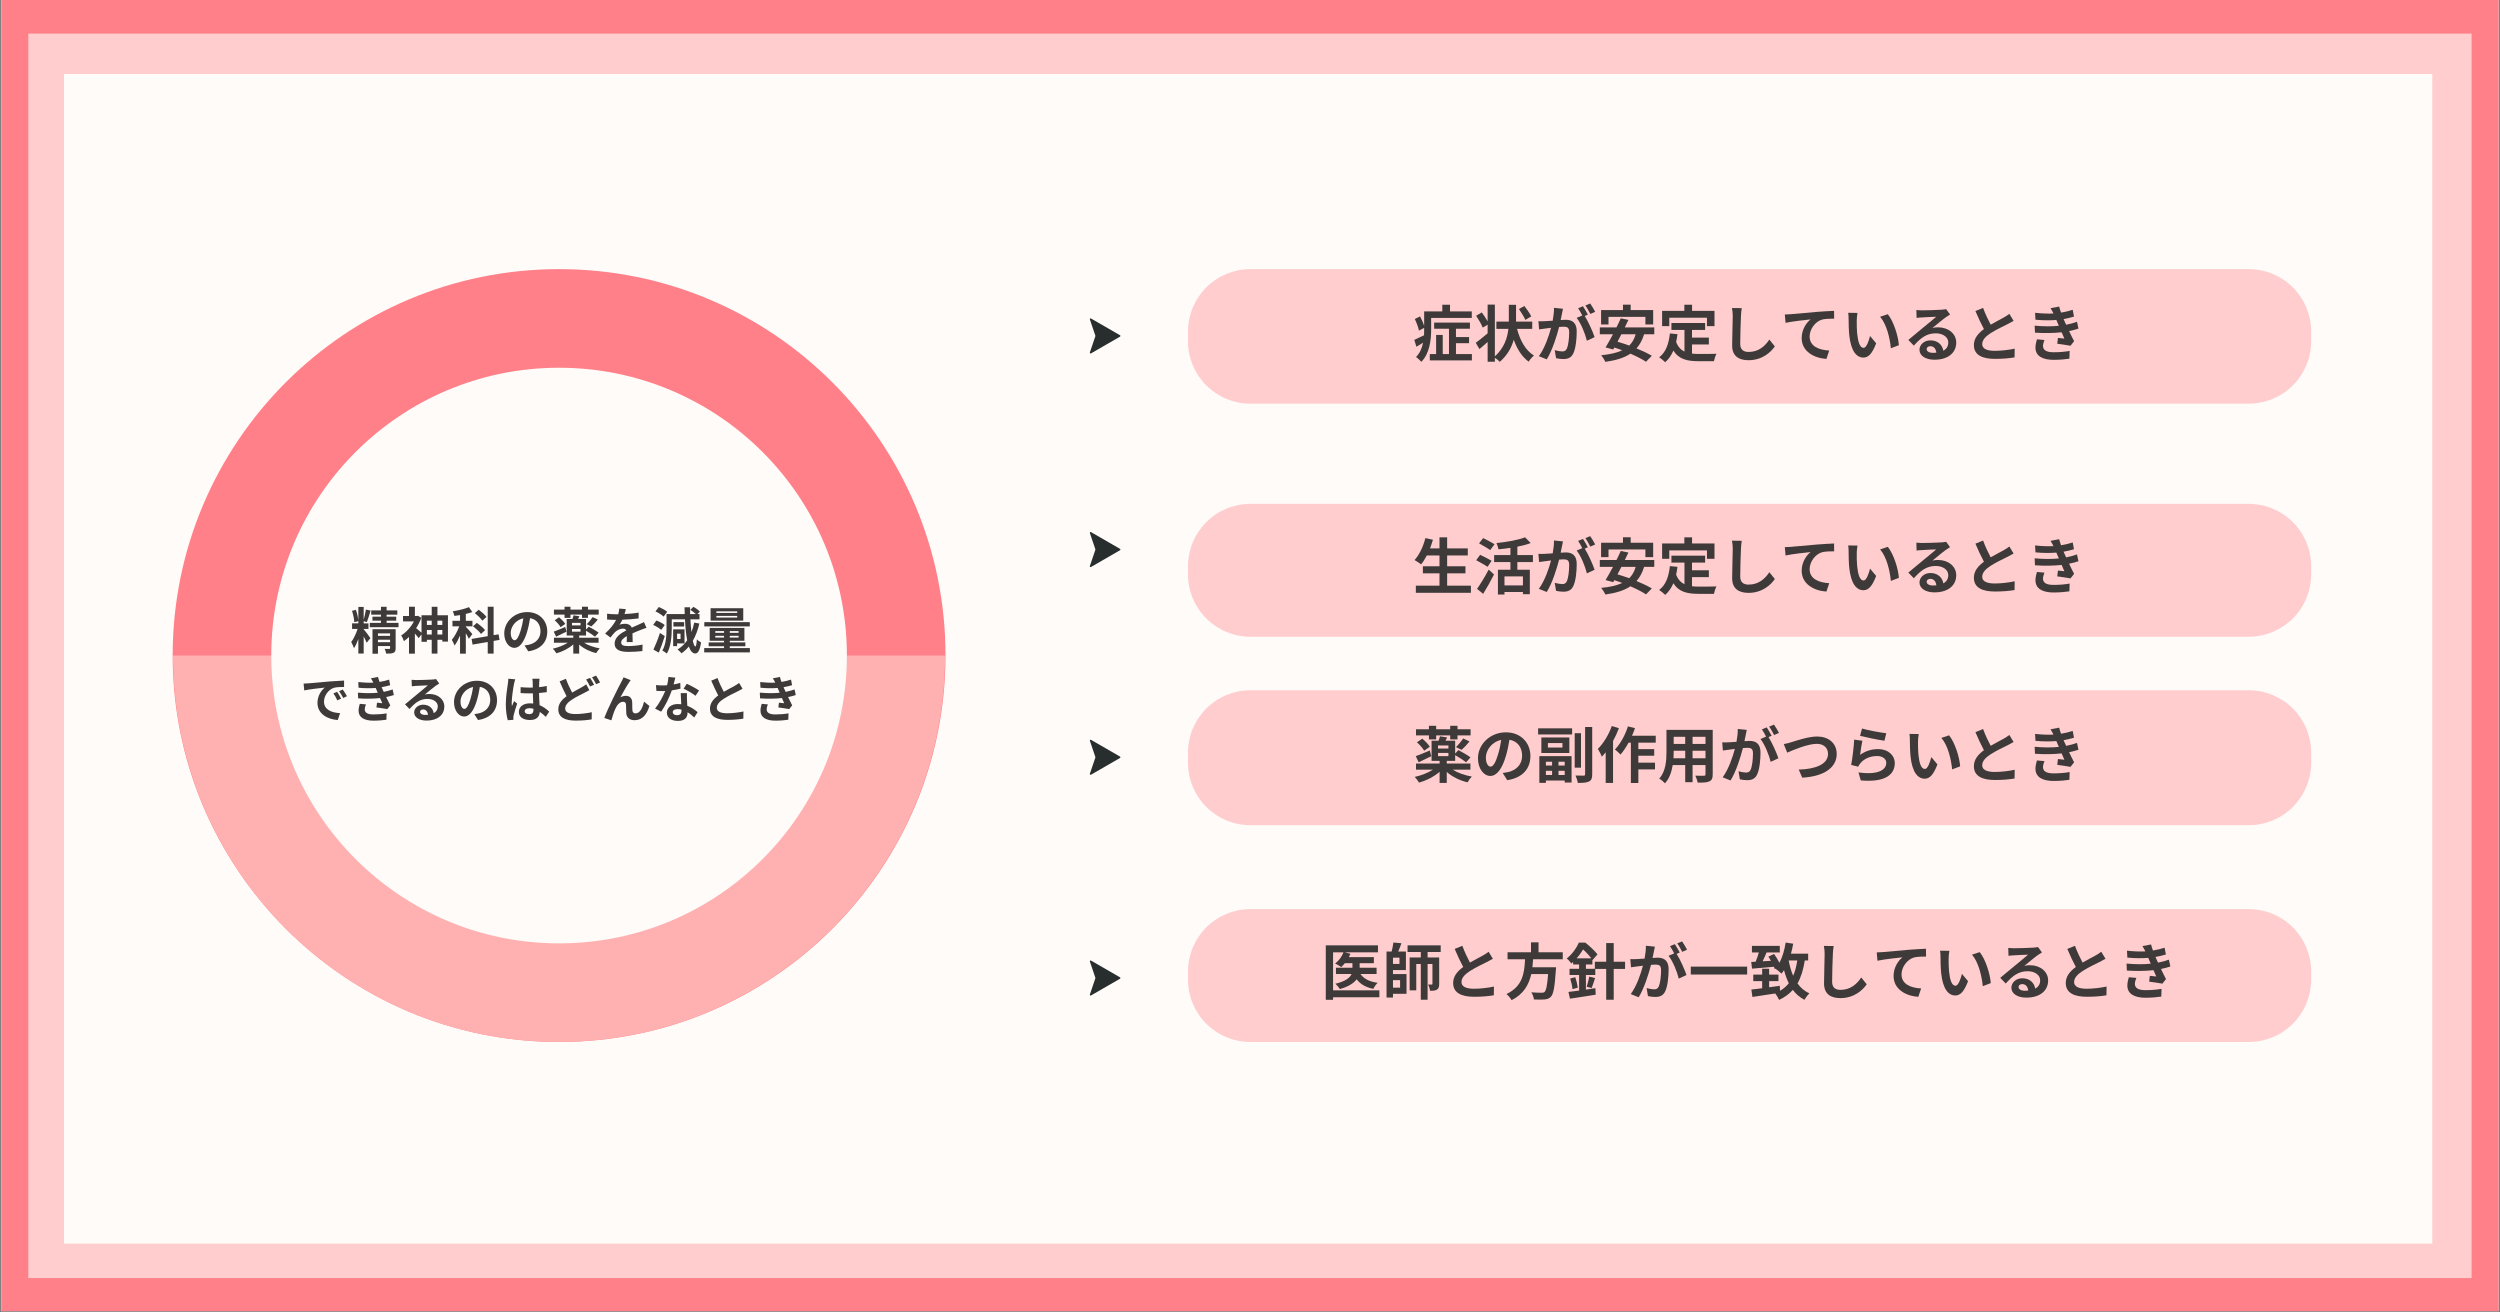 <?xml version="1.0" encoding="utf-8"?>
<svg xmlns="http://www.w3.org/2000/svg" xmlns:xlink="http://www.w3.org/1999/xlink" width="1200" zoomAndPan="magnify" viewBox="0 0 900 472.5" height="630" preserveAspectRatio="xMidYMid meet" version="1.2">
  <rect x="0" y="0" width="900" height="472.5" fill="#808080" stroke="none"/>
  <defs>
    <clipPath id="b4a6185662">
      <path d="M 0.477 0 L 899.523 0 L 899.523 472 L 0.477 472 Z M 0.477 0"/>
    </clipPath>
    <clipPath id="a7144ac903">
      <path d="M 10.199 12.09 L 889.77 12.09 L 889.77 460.113 L 10.199 460.113 Z M 10.199 12.09"/>
    </clipPath>
    <clipPath id="67287b41b2">
      <path d="M 23.039 26.633 L 875.637 26.633 L 875.637 447.688 L 23.039 447.688 Z M 23.039 26.633"/>
    </clipPath>
    <clipPath id="0b385e74f0">
      <path d="M 62.156 96.887 L 340.383 96.887 L 340.383 375.113 L 62.156 375.113 Z M 62.156 96.887"/>
    </clipPath>
    <clipPath id="11f3ee022b">
      <path d="M 201.27 96.887 C 124.438 96.887 62.156 159.172 62.156 236 C 62.156 312.832 124.438 375.113 201.27 375.113 C 278.098 375.113 340.383 312.832 340.383 236 C 340.383 159.172 278.098 96.887 201.27 96.887 Z M 201.27 96.887"/>
    </clipPath>
    <clipPath id="5b6bd06470">
      <path d="M 62.156 236 L 340.352 236 L 340.352 375.098 L 62.156 375.098 Z M 62.156 236"/>
    </clipPath>
    <clipPath id="3a4120719c">
      <path d="M 97.656 132.387 L 304.879 132.387 L 304.879 339.613 L 97.656 339.613 Z M 97.656 132.387"/>
    </clipPath>
    <clipPath id="f3a67d7bc2">
      <path d="M 201.27 132.387 C 144.047 132.387 97.656 178.777 97.656 236 C 97.656 293.223 144.047 339.613 201.27 339.613 C 258.492 339.613 304.879 293.223 304.879 236 C 304.879 178.777 258.492 132.387 201.27 132.387 Z M 201.27 132.387"/>
    </clipPath>
    <clipPath id="1482393dd9">
      <path d="M 427.484 96.699 L 832 96.699 L 832 145.32 L 427.484 145.32 Z M 427.484 96.699"/>
    </clipPath>
    <clipPath id="43c892f505">
      <path d="M 450.152 96.887 L 809.539 96.887 C 815.5 96.887 821.219 99.254 825.434 103.469 C 829.648 107.684 832.016 113.402 832.016 119.363 L 832.016 122.844 C 832.016 128.805 829.648 134.52 825.434 138.738 C 821.219 142.953 815.5 145.32 809.539 145.32 L 450.152 145.32 C 444.191 145.32 438.473 142.953 434.258 138.738 C 430.043 134.52 427.676 128.805 427.676 122.844 L 427.676 119.363 C 427.676 113.402 430.043 107.684 434.258 103.469 C 438.473 99.254 444.191 96.887 450.152 96.887 Z M 450.152 96.887"/>
    </clipPath>
    <clipPath id="8bc5c6934d">
      <path d="M 427.676 181.391 L 832 181.391 L 832 229.223 L 427.676 229.223 Z M 427.676 181.391"/>
    </clipPath>
    <clipPath id="6cdc11e901">
      <path d="M 450.152 181.391 L 809.539 181.391 C 815.5 181.391 821.219 183.758 825.434 187.973 C 829.648 192.188 832.016 197.906 832.016 203.867 L 832.016 206.746 C 832.016 212.707 829.648 218.426 825.434 222.641 C 821.219 226.855 815.5 229.223 809.539 229.223 L 450.152 229.223 C 444.191 229.223 438.473 226.855 434.258 222.641 C 430.043 218.426 427.676 212.707 427.676 206.746 L 427.676 203.867 C 427.676 197.906 430.043 192.188 434.258 187.973 C 438.473 183.758 444.191 181.391 450.152 181.391 Z M 450.152 181.391"/>
    </clipPath>
    <clipPath id="7d115b3fcc">
      <path d="M 427.676 327.281 L 832 327.281 L 832 375.113 L 427.676 375.113 Z M 427.676 327.281"/>
    </clipPath>
    <clipPath id="2fdcb64e0e">
      <path d="M 450.152 327.281 L 809.539 327.281 C 815.5 327.281 821.219 329.648 825.434 333.863 C 829.648 338.078 832.016 343.797 832.016 349.758 L 832.016 352.637 C 832.016 358.598 829.648 364.316 825.434 368.531 C 821.219 372.746 815.5 375.113 809.539 375.113 L 450.152 375.113 C 444.191 375.113 438.473 372.746 434.258 368.531 C 430.043 364.316 427.676 358.598 427.676 352.637 L 427.676 349.758 C 427.676 343.797 430.043 338.078 434.258 333.863 C 438.473 329.648 444.191 327.281 450.152 327.281 Z M 450.152 327.281"/>
    </clipPath>
    <clipPath id="73e64ac494">
      <path d="M 427.484 248.301 L 832.055 248.301 L 832.055 297.07 L 427.484 297.07 Z M 427.484 248.301"/>
    </clipPath>
    <clipPath id="cb39ebcd7c">
      <path d="M 450.152 248.492 L 809.539 248.492 C 815.5 248.492 821.219 250.859 825.434 255.074 C 829.648 259.289 832.016 265.008 832.016 270.969 L 832.016 274.594 C 832.016 280.555 829.648 286.27 825.434 290.488 C 821.219 294.703 815.5 297.07 809.539 297.07 L 450.152 297.07 C 444.191 297.07 438.473 294.703 434.258 290.488 C 430.043 286.27 427.676 280.555 427.676 274.594 L 427.676 270.969 C 427.676 265.008 430.043 259.289 434.258 255.074 C 438.473 250.859 444.191 248.492 450.152 248.492 Z M 450.152 248.492"/>
    </clipPath>
    <clipPath id="cbde66e5ef">
      <path d="M 392.316 114.559 L 403.555 114.559 L 403.555 127.297 L 392.316 127.297 Z M 392.316 114.559"/>
    </clipPath>
    <clipPath id="7c2d7ccc3b">
      <path d="M 392.316 191.457 L 403.555 191.457 L 403.555 204.191 L 392.316 204.191 Z M 392.316 191.457"/>
    </clipPath>
    <clipPath id="4f00cbb1d1">
      <path d="M 392.316 345.707 L 403.555 345.707 L 403.555 358.441 L 392.316 358.441 Z M 392.316 345.707"/>
    </clipPath>
    <clipPath id="4c64fc1e4e">
      <path d="M 392.316 266.238 L 403.555 266.238 L 403.555 278.973 L 392.316 278.973 Z M 392.316 266.238"/>
    </clipPath>
  </defs>
  <g id="4be7097324">
    <g clip-rule="nonzero" clip-path="url(#b4a6185662)">
      <path style="stroke:none;fill-rule:nonzero;fill:#ffffff;fill-opacity:1;" d="M 0.477 0 L 899.523 0 L 899.523 472 L 0.477 472 Z M 0.477 0"/>
      <path style="stroke:none;fill-rule:nonzero;fill:#ff8088;fill-opacity:1;" d="M 0.477 0 L 899.523 0 L 899.523 472 L 0.477 472 Z M 0.477 0"/>
    </g>
    <g clip-rule="nonzero" clip-path="url(#a7144ac903)">
      <path style="stroke:none;fill-rule:nonzero;fill:#ffcdcd;fill-opacity:1;" d="M 10.199 12.09 L 889.77 12.09 L 889.77 460.113 L 10.199 460.113 Z M 10.199 12.09"/>
    </g>
    <g clip-rule="nonzero" clip-path="url(#67287b41b2)">
      <path style="stroke:none;fill-rule:nonzero;fill:#fefbf9;fill-opacity:1;" d="M 23.039 26.633 L 875.637 26.633 L 875.637 447.688 L 23.039 447.688 Z M 23.039 26.633"/>
    </g>
    <g clip-rule="nonzero" clip-path="url(#0b385e74f0)">
      <g clip-rule="nonzero" clip-path="url(#11f3ee022b)">
        <path style="stroke:none;fill-rule:nonzero;fill:#ff8088;fill-opacity:1;" d="M 62.156 96.887 L 340.383 96.887 L 340.383 375.113 L 62.156 375.113 Z M 62.156 96.887"/>
      </g>
    </g>
    <g clip-rule="nonzero" clip-path="url(#5b6bd06470)">
      <path style="stroke:none;fill-rule:nonzero;fill:#ffb1b1;fill-opacity:1;" d="M 340.227 236 C 340.227 312.828 277.965 375.09 201.137 375.09 C 124.309 375.09 62.285 312.828 62.285 236 Z M 340.227 236"/>
    </g>
    <g clip-rule="nonzero" clip-path="url(#3a4120719c)">
      <g clip-rule="nonzero" clip-path="url(#f3a67d7bc2)">
        <path style="stroke:none;fill-rule:nonzero;fill:#fefbf9;fill-opacity:1;" d="M 97.656 132.387 L 304.879 132.387 L 304.879 339.613 L 97.656 339.613 Z M 97.656 132.387"/>
      </g>
    </g>
    <g style="fill:#3e3a3a;fill-opacity:1;">
      <g transform="translate(126.059, 233.741)">
        <path style="stroke:none" d="M 4.867 -7.148 L 4.867 -7.328 L 6.586 -7.328 L 6.586 -9.316 L 4.867 -9.316 L 4.867 -10.113 L 6.008 -9.789 C 6.441 -10.84 6.93 -12.52 7.363 -13.934 L 5.664 -14.293 C 5.5 -13.207 5.191 -11.723 4.867 -10.621 L 4.867 -15.234 L 2.949 -15.234 L 2.949 -10.312 C 2.859 -11.418 2.516 -12.992 2.062 -14.203 L 0.668 -13.84 C 1.086 -12.574 1.449 -10.855 1.484 -9.77 L 2.949 -10.113 L 2.949 -9.336 L 0.688 -9.336 L 0.688 -7.328 L 2.68 -7.328 C 2.137 -5.68 1.266 -3.746 0.379 -2.625 C 0.688 -2.008 1.176 -1.051 1.375 -0.398 C 1.953 -1.23 2.48 -2.406 2.949 -3.691 L 2.949 1.52 L 4.867 1.52 L 4.867 -4.633 C 5.301 -3.816 5.719 -2.93 5.934 -2.352 L 7.293 -4.016 C 6.949 -4.543 5.375 -6.676 4.902 -7.184 Z M 10.004 -2.551 L 10.004 -3.438 L 14.367 -3.438 L 14.367 -2.551 Z M 14.367 -5.719 L 14.367 -4.832 L 10.004 -4.832 L 10.004 -5.719 Z M 16.375 -7.238 L 8.035 -7.238 L 8.035 1.594 L 10.004 1.594 L 10.004 -1.156 L 14.367 -1.156 L 14.367 -0.398 C 14.367 -0.199 14.293 -0.125 14.059 -0.125 C 13.84 -0.109 13.082 -0.109 12.41 -0.145 C 12.648 0.344 12.902 1.051 12.973 1.555 C 14.133 1.574 15 1.539 15.578 1.266 C 16.195 0.996 16.375 0.523 16.375 -0.363 Z M 13.117 -9.516 L 13.117 -10.312 L 16.574 -10.312 L 16.574 -11.742 L 13.117 -11.742 L 13.117 -12.465 L 16.973 -12.465 L 16.973 -14.004 L 13.117 -14.004 L 13.117 -15.289 L 11.09 -15.289 L 11.09 -14.004 L 7.582 -14.004 L 7.582 -12.465 L 11.09 -12.465 L 11.09 -11.742 L 8.016 -11.742 L 8.016 -10.312 L 11.09 -10.312 L 11.09 -9.516 L 7.074 -9.516 L 7.074 -7.961 L 17.406 -7.961 L 17.406 -9.516 Z M 13.117 -9.516"/>
      </g>
    </g>
    <g style="fill:#3e3a3a;fill-opacity:1;">
      <g transform="translate(144.145, 233.741)">
        <path style="stroke:none" d="M 13.336 -5.32 L 13.336 -6.93 L 15.09 -6.93 L 15.09 -5.32 Z M 9.535 -5.32 L 9.535 -6.93 L 11.273 -6.93 L 11.273 -5.32 Z M 11.273 -10.312 L 11.273 -8.758 L 9.535 -8.758 L 9.535 -10.312 Z M 15.09 -10.312 L 15.09 -8.758 L 13.336 -8.758 L 13.336 -10.312 Z M 13.336 -12.25 L 13.336 -15.289 L 11.273 -15.289 L 11.273 -12.25 L 7.598 -12.25 L 7.598 -5.953 C 7.109 -6.387 6.207 -7.184 5.664 -7.598 C 6.406 -8.758 7.055 -10.004 7.508 -11.309 L 6.332 -12.066 L 5.953 -11.977 L 5.211 -11.977 L 5.211 -15.309 L 3.094 -15.309 L 3.094 -11.977 L 0.941 -11.977 L 0.941 -10.043 L 4.867 -10.043 C 3.801 -7.98 2.062 -6.078 0.27 -4.977 C 0.598 -4.578 1.086 -3.512 1.266 -2.93 C 1.883 -3.348 2.496 -3.855 3.094 -4.434 L 3.094 1.574 L 5.211 1.574 L 5.211 -5.664 C 5.734 -5.086 6.277 -4.434 6.586 -4 L 7.598 -5.375 L 7.598 -2.695 L 9.535 -2.695 L 9.535 -3.402 L 11.273 -3.402 L 11.273 1.555 L 13.336 1.555 L 13.336 -3.402 L 15.09 -3.402 L 15.09 -2.77 L 17.117 -2.77 L 17.117 -12.25 Z M 13.336 -12.25"/>
      </g>
    </g>
    <g style="fill:#3e3a3a;fill-opacity:1;">
      <g transform="translate(162.231, 233.741)">
        <path style="stroke:none" d="M 12.902 -11.633 C 12.359 -12.43 11.09 -13.496 10.113 -14.238 L 8.703 -13.008 C 9.715 -12.23 10.891 -11.074 11.398 -10.297 Z M 12.395 -6.895 C 11.797 -7.672 10.457 -8.793 9.426 -9.516 L 8.051 -8.285 C 9.102 -7.473 10.367 -6.316 10.93 -5.52 Z M 7.816 -5.48 C 7.473 -5.898 5.988 -7.598 5.465 -8.105 L 5.465 -8.25 L 7.852 -8.25 L 7.852 -10.258 L 5.465 -10.258 L 5.465 -12.738 C 6.297 -12.918 7.094 -13.137 7.797 -13.406 L 6.586 -15.164 C 5.086 -14.547 2.824 -13.984 0.762 -13.68 C 0.996 -13.207 1.266 -12.504 1.34 -12.016 C 2.008 -12.086 2.68 -12.195 3.383 -12.305 L 3.383 -10.258 L 0.652 -10.258 L 0.652 -8.25 L 3.094 -8.25 C 2.441 -6.496 1.43 -4.559 0.418 -3.402 C 0.742 -2.859 1.211 -1.973 1.41 -1.355 C 2.117 -2.262 2.785 -3.547 3.383 -4.941 L 3.383 1.574 L 5.465 1.574 L 5.465 -5.773 C 5.898 -5.047 6.332 -4.289 6.551 -3.781 Z M 17.605 -3.383 L 17.262 -5.391 L 15.469 -5.086 L 15.469 -15.324 L 13.352 -15.324 L 13.352 -4.723 L 7.547 -3.727 L 7.891 -1.684 L 13.352 -2.625 L 13.352 1.555 L 15.469 1.555 L 15.469 -3.004 Z M 17.605 -3.383"/>
      </g>
    </g>
    <g style="fill:#3e3a3a;fill-opacity:1;">
      <g transform="translate(180.318, 233.741)">
        <path style="stroke:none" d="M 4.941 -3.258 C 4.27 -3.258 3.547 -4.145 3.547 -5.953 C 3.547 -7.926 5.121 -10.531 8.086 -11.145 C 7.871 -9.66 7.547 -8.125 7.129 -6.805 C 6.406 -4.379 5.68 -3.258 4.941 -3.258 Z M 9.859 0.742 C 14.383 0.055 16.699 -2.625 16.699 -6.387 C 16.699 -10.297 13.895 -13.391 9.461 -13.391 C 4.812 -13.391 1.211 -9.844 1.211 -5.719 C 1.211 -2.695 2.895 -0.508 4.867 -0.508 C 6.82 -0.508 8.379 -2.715 9.445 -6.332 C 9.953 -8.016 10.258 -9.68 10.512 -11.199 C 12.918 -10.785 14.258 -8.938 14.258 -6.461 C 14.258 -3.855 12.484 -2.207 10.188 -1.664 C 9.715 -1.555 9.211 -1.465 8.523 -1.375 Z M 9.859 0.742"/>
      </g>
    </g>
    <g style="fill:#3e3a3a;fill-opacity:1;">
      <g transform="translate(198.404, 233.741)">
        <path style="stroke:none" d="M 4.832 -11.309 L 6.965 -11.309 L 6.965 -12.484 L 11.109 -12.484 L 11.109 -11.309 L 13.262 -11.309 L 13.262 -12.484 L 17.133 -12.484 L 17.133 -14.293 L 13.262 -14.293 L 13.262 -15.309 L 11.109 -15.309 L 11.109 -14.293 L 6.965 -14.293 L 6.965 -15.309 L 4.832 -15.309 L 4.832 -14.293 L 1.012 -14.293 L 1.012 -12.484 L 4.832 -12.484 Z M 14.477 -8.215 C 15.18 -8.828 16.066 -9.77 16.809 -10.691 L 14.945 -11.578 C 14.422 -10.766 13.516 -9.699 12.809 -9.027 Z M 1.285 -10.441 C 2.117 -9.715 3.039 -8.668 3.418 -7.961 L 5.086 -9.137 C 4.648 -9.859 3.691 -10.84 2.859 -11.527 Z M 5.086 -8.035 C 3.547 -7.383 2.008 -6.711 0.941 -6.352 L 1.793 -4.543 C 2.914 -5.066 4.27 -5.719 5.52 -6.332 Z M 7.508 -7.293 L 10.586 -7.293 L 10.586 -6.352 L 7.508 -6.352 Z M 10.586 -8.594 L 7.508 -8.594 L 7.508 -9.516 L 10.586 -9.516 Z M 17.082 -2.352 L 17.082 -4.16 L 10.098 -4.16 L 10.098 -4.957 L 12.574 -4.957 L 12.574 -6.66 C 13.695 -6.023 15.109 -5.102 15.797 -4.523 L 17.098 -5.988 C 16.285 -6.621 14.656 -7.547 13.535 -8.141 L 12.574 -7.109 L 12.574 -10.91 L 9.715 -10.91 C 9.859 -11.219 10.023 -11.543 10.188 -11.887 L 8.086 -12.215 C 7.996 -11.832 7.836 -11.363 7.672 -10.91 L 5.609 -10.91 L 5.609 -4.957 L 7.98 -4.957 L 7.98 -4.16 L 1.012 -4.16 L 1.012 -2.352 L 5.988 -2.352 C 4.504 -1.41 2.516 -0.633 0.613 -0.219 C 1.031 0.18 1.609 0.941 1.898 1.449 C 4.105 0.852 6.352 -0.309 7.98 -1.738 L 7.98 1.555 L 10.098 1.555 L 10.098 -1.684 C 11.707 -0.254 13.934 0.852 16.23 1.375 C 16.5 0.852 17.082 0.09 17.496 -0.324 C 15.414 -0.688 13.352 -1.41 11.852 -2.352 Z M 17.082 -2.352"/>
      </g>
    </g>
    <g style="fill:#3e3a3a;fill-opacity:1;">
      <g transform="translate(216.49, 233.741)">
        <path style="stroke:none" d="M 11.273 -2.605 C 11.254 -3.418 11.219 -4.742 11.199 -5.734 C 12.305 -6.242 13.316 -6.641 14.113 -6.949 C 14.727 -7.199 15.668 -7.562 16.246 -7.707 L 15.344 -9.789 C 14.691 -9.48 14.059 -9.172 13.371 -8.867 C 12.629 -8.539 11.871 -8.234 10.945 -7.797 C 10.547 -8.723 9.645 -9.191 8.559 -9.191 C 7.961 -9.191 7.004 -9.066 6.531 -8.828 C 6.91 -9.355 7.273 -10.004 7.562 -10.641 C 9.48 -10.711 11.688 -10.855 13.406 -11.109 L 13.426 -13.207 C 11.852 -12.918 10.043 -12.773 8.359 -12.684 C 8.578 -13.406 8.703 -14.023 8.793 -14.457 L 6.441 -14.656 C 6.422 -14.148 6.297 -13.426 6.078 -12.609 L 5.211 -12.609 C 4.305 -12.609 2.969 -12.664 2.062 -12.809 L 2.062 -10.711 C 3.039 -10.621 4.359 -10.586 5.086 -10.586 L 5.301 -10.586 C 4.504 -8.992 3.238 -7.398 1.355 -5.664 L 3.273 -4.234 C 3.891 -5.012 4.398 -5.664 4.941 -6.207 C 5.629 -6.855 6.73 -7.438 7.742 -7.438 C 8.234 -7.438 8.703 -7.273 8.992 -6.82 C 6.949 -5.773 4.777 -4.324 4.777 -2.043 C 4.777 0.27 6.895 0.941 9.699 0.941 C 11.379 0.941 13.57 0.797 14.766 0.652 L 14.836 -1.684 C 13.262 -1.355 11.273 -1.156 9.754 -1.156 C 7.996 -1.156 7.148 -1.43 7.148 -2.426 C 7.148 -3.312 7.871 -4.016 9.191 -4.742 C 9.172 -3.961 9.156 -3.129 9.117 -2.605 Z M 11.273 -2.605"/>
      </g>
    </g>
    <g style="fill:#3e3a3a;fill-opacity:1;">
      <g transform="translate(234.577, 233.741)">
        <path style="stroke:none" d="M 5.609 -13.496 C 4.957 -14.078 3.617 -14.801 2.605 -15.234 L 1.395 -13.641 C 2.441 -13.172 3.727 -12.359 4.324 -11.762 Z M 4.723 -8.723 C 4.07 -9.301 2.77 -9.969 1.738 -10.367 L 0.562 -8.773 C 1.574 -8.324 2.859 -7.562 3.457 -6.984 Z M 3.004 -5.879 C 2.316 -3.711 1.34 -1.32 0.652 0.125 L 2.605 1.195 C 3.348 -0.613 4.125 -2.77 4.742 -4.758 Z M 10.422 -5.629 L 10.422 -3.691 L 9.172 -3.691 L 9.172 -5.629 Z M 11.852 -2.117 L 11.852 -7.184 L 7.762 -7.184 L 7.762 -1.141 L 9.172 -1.141 L 9.172 -2.117 Z M 11.707 -9.77 L 7.852 -9.77 L 7.852 -8.195 L 11.707 -8.195 Z M 15.344 -9.609 C 15.09 -8.379 14.766 -7.238 14.348 -6.188 C 14.184 -7.547 14.059 -9.102 13.969 -10.785 L 17.242 -10.785 L 17.242 -12.684 L 16.5 -12.684 L 17.387 -13.551 C 16.918 -14.113 15.887 -14.836 15.07 -15.289 L 13.914 -14.203 C 14.621 -13.789 15.398 -13.191 15.922 -12.684 L 13.879 -12.684 C 13.84 -13.48 13.824 -14.293 13.824 -15.125 L 11.852 -15.125 C 11.871 -14.293 11.887 -13.48 11.922 -12.684 L 5.375 -12.684 L 5.375 -7.637 C 5.375 -5.191 5.246 -1.863 3.871 0.469 C 4.324 0.668 5.137 1.211 5.48 1.555 C 7.004 -0.977 7.254 -4.922 7.254 -7.637 L 7.254 -10.785 L 12.016 -10.785 C 12.16 -7.816 12.41 -5.246 12.809 -3.238 C 11.887 -1.883 10.746 -0.777 9.355 0.074 C 9.77 0.398 10.477 1.086 10.766 1.449 C 11.742 0.762 12.629 -0.055 13.406 -0.996 C 13.969 0.613 14.727 1.5 15.723 1.52 C 16.465 1.52 17.352 0.812 17.805 -2.48 C 17.461 -2.641 16.629 -3.168 16.285 -3.582 C 16.195 -1.918 16.012 -0.996 15.758 -1.012 C 15.434 -1.031 15.125 -1.793 14.836 -3.059 C 15.867 -4.832 16.645 -6.91 17.188 -9.266 Z M 15.344 -9.609"/>
      </g>
    </g>
    <g style="fill:#3e3a3a;fill-opacity:1;">
      <g transform="translate(252.663, 233.741)">
        <path style="stroke:none" d="M 12.738 -13.082 L 5.23 -13.082 L 5.23 -13.66 L 12.738 -13.66 Z M 12.738 -11.418 L 5.23 -11.418 L 5.23 -12.016 L 12.738 -12.016 Z M 14.91 -14.781 L 3.148 -14.781 L 3.148 -10.312 L 14.91 -10.312 Z M 17.262 -9.77 L 0.887 -9.77 L 0.887 -8.234 L 17.262 -8.234 Z M 4.848 -4.215 L 4.848 -4.848 L 7.996 -4.848 L 7.996 -4.215 Z M 4.848 -6.551 L 7.996 -6.551 L 7.996 -5.918 L 4.848 -5.918 Z M 13.227 -5.918 L 10.059 -5.918 L 10.059 -6.551 L 13.227 -6.551 Z M 13.227 -4.215 L 10.059 -4.215 L 10.059 -4.848 L 13.227 -4.848 Z M 10.059 -0.434 L 10.059 -1.086 L 15.668 -1.086 L 15.668 -2.48 L 10.059 -2.48 L 10.059 -3.059 L 15.324 -3.059 L 15.324 -7.691 L 2.824 -7.691 L 2.824 -3.059 L 7.996 -3.059 L 7.996 -2.48 L 2.461 -2.48 L 2.461 -1.086 L 7.996 -1.086 L 7.996 -0.434 L 0.852 -0.434 L 0.852 1.121 L 17.297 1.121 L 17.297 -0.434 Z M 10.059 -0.434"/>
      </g>
    </g>
    <g style="fill:#3e3a3a;fill-opacity:1;">
      <g transform="translate(107.973, 258.464)">
        <path style="stroke:none" d="M 13.391 -9.41 L 12.051 -8.848 C 12.629 -8.035 13.008 -7.328 13.461 -6.332 L 14.836 -6.949 C 14.492 -7.672 13.824 -8.758 13.391 -9.41 Z M 15.414 -10.242 L 14.094 -9.625 C 14.672 -8.828 15.09 -8.16 15.578 -7.184 L 16.934 -7.836 C 16.555 -8.539 15.867 -9.609 15.414 -10.242 Z M 1.32 -12.375 L 1.555 -9.914 C 3.637 -10.367 7.398 -10.766 8.957 -10.93 C 7.742 -10.023 6.316 -7.996 6.316 -5.41 C 6.316 -1.52 9.859 0.508 13.625 0.742 L 14.457 -1.738 C 11.418 -1.883 8.668 -2.949 8.668 -5.898 C 8.668 -8.016 10.277 -10.332 12.449 -10.91 C 13.406 -11.129 14.945 -11.145 15.902 -11.145 L 15.887 -13.461 C 14.621 -13.406 12.664 -13.297 10.82 -13.152 C 7.547 -12.863 4.578 -12.594 3.074 -12.465 C 2.73 -12.43 2.043 -12.395 1.32 -12.375 Z M 1.32 -12.375"/>
      </g>
    </g>
    <g style="fill:#3e3a3a;fill-opacity:1;">
      <g transform="translate(126.059, 258.464)">
        <path style="stroke:none" d="M 3.457 -5.086 C 3.258 -4.414 3.023 -3.457 3.023 -2.641 C 3.023 -0.164 5.086 0.977 8.43 0.977 C 10.223 0.977 12.051 0.797 13.047 0.633 L 13.117 -1.664 C 11.852 -1.41 10.078 -1.266 8.379 -1.266 C 6.043 -1.266 5.246 -2.027 5.246 -3.148 C 5.246 -3.582 5.445 -4.344 5.68 -4.887 Z M 15.289 -10.277 C 14.492 -9.969 13.461 -9.66 12.086 -9.391 L 11.672 -10.297 L 11.328 -11.074 C 12.504 -11.273 13.48 -11.527 14.402 -11.797 L 14.023 -13.805 C 12.953 -13.445 11.797 -13.172 10.586 -12.973 C 10.348 -13.605 10.148 -14.223 10.023 -14.766 L 7.473 -14.277 C 7.781 -13.789 8.016 -13.391 8.34 -12.738 L 8.34 -12.719 C 6.75 -12.629 4.957 -12.703 2.914 -12.918 L 3.023 -10.875 C 5.191 -10.656 7.438 -10.656 9.191 -10.801 L 9.625 -9.789 L 9.934 -9.082 C 7.906 -8.867 5.465 -8.867 2.785 -9.117 L 2.875 -7.055 C 5.59 -6.855 8.504 -6.91 10.746 -7.164 L 11.562 -5.301 C 11.074 -5.355 10.367 -5.41 9.66 -5.5 L 9.461 -3.781 C 10.656 -3.637 12.375 -3.367 13.371 -3.184 L 14.438 -4.543 C 13.914 -5.52 13.406 -6.566 12.953 -7.527 C 14.004 -7.742 14.98 -7.98 15.723 -8.25 Z M 15.289 -10.277"/>
      </g>
    </g>
    <g style="fill:#3e3a3a;fill-opacity:1;">
      <g transform="translate(144.145, 258.464)">
        <path style="stroke:none" d="M 8.883 -1.086 C 7.836 -1.086 7.074 -1.539 7.074 -2.207 C 7.074 -2.66 7.508 -3.059 8.18 -3.059 C 9.156 -3.059 9.824 -2.297 9.934 -1.141 C 9.609 -1.105 9.266 -1.086 8.883 -1.086 Z M 12.828 -14.004 C 12.609 -13.949 12.195 -13.879 11.453 -13.824 C 10.441 -13.734 6.605 -13.641 5.664 -13.641 C 5.156 -13.641 4.543 -13.68 4.035 -13.734 L 4.105 -11.398 C 4.523 -11.473 5.086 -11.527 5.574 -11.543 C 6.512 -11.617 8.973 -11.723 9.898 -11.742 C 9.012 -10.965 7.148 -9.461 6.152 -8.629 C 5.086 -7.762 2.93 -5.934 1.664 -4.902 L 3.293 -3.219 C 5.211 -5.391 7.004 -6.855 9.754 -6.855 C 11.832 -6.855 13.461 -5.773 13.461 -4.16 C 13.461 -3.074 12.973 -2.242 11.996 -1.719 C 11.723 -3.418 10.387 -4.777 8.18 -4.777 C 6.277 -4.777 4.957 -3.438 4.957 -1.992 C 4.957 -0.199 6.84 0.941 9.336 0.941 C 13.66 0.941 15.812 -1.301 15.812 -4.125 C 15.812 -6.73 13.496 -8.629 10.457 -8.629 C 9.879 -8.629 9.371 -8.594 8.773 -8.43 C 9.898 -9.336 11.777 -10.93 12.738 -11.598 C 13.137 -11.871 13.551 -12.141 13.984 -12.41 Z M 12.828 -14.004"/>
      </g>
    </g>
    <g style="fill:#3e3a3a;fill-opacity:1;">
      <g transform="translate(162.231, 258.464)">
        <path style="stroke:none" d="M 4.941 -3.258 C 4.27 -3.258 3.547 -4.145 3.547 -5.953 C 3.547 -7.926 5.121 -10.531 8.086 -11.145 C 7.871 -9.66 7.547 -8.125 7.129 -6.805 C 6.406 -4.379 5.68 -3.258 4.941 -3.258 Z M 9.859 0.742 C 14.383 0.055 16.699 -2.625 16.699 -6.387 C 16.699 -10.297 13.895 -13.391 9.461 -13.391 C 4.812 -13.391 1.211 -9.844 1.211 -5.719 C 1.211 -2.695 2.895 -0.508 4.867 -0.508 C 6.82 -0.508 8.379 -2.715 9.445 -6.332 C 9.953 -8.016 10.258 -9.68 10.512 -11.199 C 12.918 -10.785 14.258 -8.938 14.258 -6.461 C 14.258 -3.855 12.484 -2.207 10.188 -1.664 C 9.715 -1.555 9.211 -1.465 8.523 -1.375 Z M 9.859 0.742"/>
      </g>
    </g>
    <g style="fill:#3e3a3a;fill-opacity:1;">
      <g transform="translate(180.318, 258.464)">
        <path style="stroke:none" d="M 2.68 -14.133 C 2.68 -13.57 2.586 -12.883 2.516 -12.375 C 2.297 -11 1.773 -7.617 1.773 -4.902 C 1.773 -2.48 2.117 -0.434 2.48 0.812 L 4.504 0.668 C 4.488 0.418 4.488 0.109 4.488 -0.074 C 4.469 -0.27 4.523 -0.652 4.578 -0.906 C 4.777 -1.883 5.355 -3.711 5.863 -5.176 L 4.758 -6.062 C 4.488 -5.465 4.199 -4.867 3.961 -4.234 C 3.906 -4.598 3.891 -5.031 3.891 -5.391 C 3.891 -7.184 4.469 -11.129 4.742 -12.32 C 4.812 -12.648 5.031 -13.551 5.176 -13.914 Z M 11.723 -3.004 C 11.723 -1.953 11.344 -1.375 10.242 -1.375 C 9.301 -1.375 8.578 -1.699 8.578 -2.426 C 8.578 -3.094 9.266 -3.512 10.277 -3.512 C 10.766 -3.512 11.254 -3.438 11.723 -3.312 Z M 17.387 -2.281 C 16.555 -3.059 15.434 -3.98 13.934 -4.598 C 13.859 -5.809 13.77 -7.238 13.734 -8.973 C 14.711 -9.047 15.652 -9.156 16.52 -9.281 L 16.52 -11.508 C 15.668 -11.328 14.727 -11.199 13.75 -11.09 C 13.75 -11.887 13.789 -12.559 13.805 -12.953 C 13.824 -13.336 13.859 -13.77 13.914 -14.113 L 11.344 -14.113 C 11.398 -13.75 11.453 -13.207 11.453 -12.938 C 11.473 -12.559 11.473 -11.832 11.488 -10.945 C 11.074 -10.93 10.641 -10.93 10.223 -10.93 C 9.156 -10.93 8.125 -10.984 7.094 -11.09 L 7.094 -8.957 C 8.16 -8.883 9.172 -8.848 10.223 -8.848 C 10.641 -8.848 11.074 -8.848 11.508 -8.867 C 11.527 -7.598 11.578 -6.297 11.633 -5.191 C 11.273 -5.246 10.875 -5.266 10.457 -5.266 C 8.016 -5.266 6.477 -4.016 6.477 -2.188 C 6.477 -0.309 8.035 0.742 10.496 0.742 C 12.918 0.742 13.895 -0.488 14.004 -2.188 C 14.711 -1.699 15.434 -1.105 16.176 -0.398 Z M 17.387 -2.281"/>
      </g>
    </g>
    <g style="fill:#3e3a3a;fill-opacity:1;">
      <g transform="translate(198.404, 258.464)">
        <path style="stroke:none" d="M 12.629 -12.105 C 12.16 -11.723 11.652 -11.418 10.984 -11.035 C 10.148 -10.547 8.883 -9.914 7.562 -9.137 C 6.84 -10.512 6.008 -12.23 5.32 -14.094 L 3.059 -13.172 C 3.871 -11.273 4.742 -9.355 5.555 -7.836 C 3.836 -6.566 2.586 -5.102 2.586 -3.129 C 2.586 -0.035 5.285 0.957 8.848 0.957 C 11.184 0.957 13.082 0.777 14.602 0.508 L 14.637 -2.062 C 13.047 -1.699 10.621 -1.41 8.793 -1.41 C 6.297 -1.41 5.066 -2.098 5.066 -3.383 C 5.066 -4.633 6.062 -5.664 7.547 -6.641 C 9.191 -7.707 10.875 -8.469 11.977 -9.047 C 12.648 -9.371 13.207 -9.68 13.75 -10.004 Z M 12.594 -13.84 C 13.082 -13.137 13.641 -12.066 14.004 -11.328 L 15.469 -11.941 C 15.125 -12.609 14.477 -13.77 14.023 -14.422 Z M 14.727 -14.656 C 15.234 -13.969 15.812 -12.918 16.195 -12.16 L 17.621 -12.773 C 17.316 -13.406 16.645 -14.566 16.176 -15.254 Z M 14.727 -14.656"/>
      </g>
    </g>
    <g style="fill:#3e3a3a;fill-opacity:1;">
      <g transform="translate(216.49, 258.464)">
        <path style="stroke:none" d="M 10.547 -13.605 L 7.996 -14.637 C 7.672 -13.879 7.348 -13.297 7.109 -12.809 C 6.168 -11.109 2.387 -3.582 1.066 0 L 3.602 0.852 C 3.871 -0.09 4.469 -2.082 4.957 -3.129 C 5.59 -4.598 6.586 -5.824 7.816 -5.824 C 8.469 -5.824 8.812 -5.465 8.867 -4.832 C 8.922 -4.105 8.902 -2.641 8.973 -1.684 C 9.047 -0.379 9.988 0.812 11.941 0.812 C 14.711 0.812 16.375 -1.211 17.297 -4.305 L 15.359 -5.879 C 14.855 -3.656 13.879 -1.648 12.34 -1.648 C 11.742 -1.648 11.254 -1.918 11.199 -2.625 C 11.09 -3.367 11.145 -4.812 11.109 -5.609 C 11.035 -7.094 10.223 -7.961 8.883 -7.961 C 8.195 -7.961 7.508 -7.797 6.84 -7.418 C 7.727 -8.992 9.082 -11.488 9.969 -12.773 C 10.168 -13.062 10.367 -13.391 10.547 -13.605 Z M 10.547 -13.605"/>
      </g>
    </g>
    <g style="fill:#3e3a3a;fill-opacity:1;">
      <g transform="translate(234.577, 258.464)">
        <path style="stroke:none" d="M 17.082 -9.879 C 16.176 -10.531 13.949 -11.742 12.664 -12.305 L 11.508 -10.531 C 12.738 -9.988 14.781 -8.812 15.812 -7.98 Z M 10.332 -12.629 C 9.625 -12.41 8.793 -12.215 7.926 -12.066 C 8.18 -13.027 8.395 -13.934 8.539 -14.512 L 6.062 -14.766 C 6.023 -13.84 5.824 -12.754 5.574 -11.762 C 5.031 -11.723 4.488 -11.707 3.961 -11.707 C 3.312 -11.707 2.352 -11.742 1.574 -11.832 L 1.738 -9.734 C 2.516 -9.699 3.238 -9.68 3.98 -9.68 C 4.289 -9.68 4.598 -9.68 4.902 -9.699 C 4.105 -7.762 2.695 -5.121 1.25 -3.367 L 3.438 -2.262 C 4.887 -4.305 6.422 -7.418 7.273 -9.934 C 8.469 -10.098 9.57 -10.332 10.387 -10.547 Z M 10.766 -2.66 C 10.766 -1.699 10.367 -0.996 9.156 -0.996 C 8.18 -0.996 7.617 -1.449 7.617 -2.117 C 7.617 -2.75 8.285 -3.184 9.316 -3.184 C 9.824 -3.184 10.297 -3.113 10.766 -3.004 Z M 10.477 -8.938 C 10.531 -7.852 10.621 -6.277 10.676 -4.941 C 10.297 -4.977 9.879 -5.012 9.461 -5.012 C 6.965 -5.012 5.5 -3.656 5.5 -1.898 C 5.5 0.074 7.254 1.066 9.48 1.066 C 12.031 1.066 12.938 -0.234 12.938 -1.898 L 12.938 -2.062 C 13.914 -1.465 14.727 -0.742 15.359 -0.164 L 16.555 -2.082 C 15.652 -2.895 14.383 -3.801 12.848 -4.379 C 12.793 -5.266 12.754 -6.133 12.738 -6.641 C 12.719 -7.438 12.684 -8.18 12.738 -8.938 Z M 10.477 -8.938"/>
      </g>
    </g>
    <g style="fill:#3e3a3a;fill-opacity:1;">
      <g transform="translate(252.663, 258.464)">
        <path style="stroke:none" d="M 13.406 -12.609 C 12.953 -12.23 12.43 -11.922 11.762 -11.527 C 10.91 -11.055 9.355 -10.258 7.891 -9.41 C 7.164 -10.785 6.332 -12.504 5.645 -14.367 L 3.383 -13.445 C 4.199 -11.543 5.066 -9.645 5.898 -8.105 C 4.18 -6.84 2.93 -5.375 2.93 -3.383 C 2.93 -0.309 5.629 0.688 9.191 0.688 C 11.527 0.688 13.426 0.508 14.945 0.254 L 14.98 -2.336 C 13.391 -1.973 10.965 -1.684 9.117 -1.684 C 6.641 -1.684 5.391 -2.371 5.391 -3.656 C 5.391 -4.902 6.387 -5.934 7.891 -6.91 C 9.516 -7.961 11.762 -9.012 12.883 -9.57 C 13.535 -9.898 14.113 -10.203 14.656 -10.531 Z M 13.406 -12.609"/>
      </g>
    </g>
    <g style="fill:#3e3a3a;fill-opacity:1;">
      <g transform="translate(270.749, 258.464)">
        <path style="stroke:none" d="M 3.457 -5.086 C 3.258 -4.414 3.023 -3.457 3.023 -2.641 C 3.023 -0.164 5.086 0.977 8.43 0.977 C 10.223 0.977 12.051 0.797 13.047 0.633 L 13.117 -1.664 C 11.852 -1.41 10.078 -1.266 8.379 -1.266 C 6.043 -1.266 5.246 -2.027 5.246 -3.148 C 5.246 -3.582 5.445 -4.344 5.68 -4.887 Z M 15.289 -10.277 C 14.492 -9.969 13.461 -9.66 12.086 -9.391 L 11.672 -10.297 L 11.328 -11.074 C 12.504 -11.273 13.48 -11.527 14.402 -11.797 L 14.023 -13.805 C 12.953 -13.445 11.797 -13.172 10.586 -12.973 C 10.348 -13.605 10.148 -14.223 10.023 -14.766 L 7.473 -14.277 C 7.781 -13.789 8.016 -13.391 8.34 -12.738 L 8.34 -12.719 C 6.75 -12.629 4.957 -12.703 2.914 -12.918 L 3.023 -10.875 C 5.191 -10.656 7.438 -10.656 9.191 -10.801 L 9.625 -9.789 L 9.934 -9.082 C 7.906 -8.867 5.465 -8.867 2.785 -9.117 L 2.875 -7.055 C 5.59 -6.855 8.504 -6.91 10.746 -7.164 L 11.562 -5.301 C 11.074 -5.355 10.367 -5.41 9.66 -5.5 L 9.461 -3.781 C 10.656 -3.637 12.375 -3.367 13.371 -3.184 L 14.438 -4.543 C 13.914 -5.52 13.406 -6.566 12.953 -7.527 C 14.004 -7.742 14.98 -7.98 15.723 -8.25 Z M 15.289 -10.277"/>
      </g>
    </g>
    <g clip-rule="nonzero" clip-path="url(#1482393dd9)">
      <g clip-rule="nonzero" clip-path="url(#43c892f505)">
        <path style="stroke:none;fill-rule:nonzero;fill:#ffcdcd;fill-opacity:1;" d="M 427.676 96.887 L 831.973 96.887 L 831.973 145.32 L 427.676 145.32 Z M 427.676 96.887"/>
      </g>
    </g>
    <g style="fill:#3e3a3a;fill-opacity:1;">
      <g transform="translate(508.53, 128.354)">
        <path style="stroke:none" d="M 6.684 -13.895 L 21.309 -13.895 L 21.309 -16.254 L 13.477 -16.254 L 13.477 -18.66 L 10.699 -18.66 L 10.699 -16.254 L 4.168 -16.254 L 4.168 -10.961 C 3.883 -12.02 3.285 -13.367 2.691 -14.445 L 0.793 -13.52 C 1.457 -12.152 2.094 -10.41 2.293 -9.328 L 4.168 -10.324 L 4.168 -9.703 C 4.168 -9.043 4.168 -8.359 4.125 -7.652 C 2.801 -6.992 1.523 -6.395 0.617 -6 L 1.367 -3.527 C 2.141 -3.969 2.957 -4.457 3.773 -4.961 C 3.398 -3.109 2.668 -1.277 1.234 0.176 C 1.742 0.484 2.758 1.41 3.133 1.918 C 6.176 -1.102 6.684 -6.152 6.684 -9.684 Z M 15.617 -0.883 L 15.617 -4.809 L 20.336 -4.809 L 20.336 -7.016 L 15.617 -7.016 L 15.617 -10.016 L 20.645 -10.016 L 20.645 -12.219 L 7.766 -12.219 L 7.766 -10.016 L 13.102 -10.016 L 13.102 -0.883 L 10.852 -0.883 L 10.852 -7.766 L 8.469 -7.766 L 8.469 -0.883 L 6.199 -0.883 L 6.199 1.391 L 21.352 1.391 L 21.352 -0.883 Z M 15.617 -0.883"/>
      </g>
    </g>
    <g style="fill:#3e3a3a;fill-opacity:1;">
      <g transform="translate(530.585, 128.354)">
        <path style="stroke:none" d="M 20.668 -14.445 C 20.184 -15.484 19.078 -17.051 18.195 -18.195 L 16.234 -17.117 C 17.07 -15.859 18.109 -14.227 18.527 -13.191 Z M 21.02 -9.969 L 21.02 -12.574 L 15.195 -12.574 L 15.195 -18.637 L 12.594 -18.637 L 12.594 -12.574 L 8.117 -12.574 L 8.117 -9.969 L 12.441 -9.969 C 12.086 -6.75 10.961 -3.133 7.566 -0.066 L 7.566 -18.703 L 4.961 -18.703 L 4.961 -12.66 C 4.391 -13.676 3.574 -14.934 2.867 -15.879 L 0.816 -14.691 C 1.699 -13.367 2.777 -11.535 3.199 -10.41 L 4.961 -11.492 L 4.961 -8.359 C 3.375 -6.992 1.742 -5.711 0.684 -4.941 L 2.008 -2.691 C 2.934 -3.441 3.949 -4.344 4.961 -5.25 L 4.961 1.875 L 7.566 1.875 L 7.566 0.441 C 8.227 0.883 8.91 1.434 9.352 1.898 C 12.066 -0.465 13.586 -3.242 14.359 -6.043 C 15.57 -2.715 17.27 0.066 19.742 1.852 C 20.16 1.125 21.02 0.133 21.637 -0.352 C 18.594 -2.227 16.609 -5.844 15.551 -9.969 Z M 21.02 -9.969"/>
      </g>
    </g>
    <g style="fill:#3e3a3a;fill-opacity:1;">
      <g transform="translate(552.64, 128.354)">
        <path style="stroke:none" d="M 21.617 -16.102 C 21.242 -16.875 20.426 -18.262 19.828 -19.102 L 18.086 -18.375 C 18.703 -17.559 19.41 -16.254 19.875 -15.328 Z M 6.793 -17.535 C 6.816 -16.168 6.641 -14.578 6.332 -12.902 C 5.227 -12.816 4.191 -12.75 3.508 -12.727 C 2.715 -12.703 1.984 -12.66 1.191 -12.727 L 1.434 -9.77 C 2.117 -9.883 3.242 -10.035 3.859 -10.102 C 4.277 -10.168 4.961 -10.258 5.734 -10.344 C 4.961 -7.367 3.465 -3 1.344 -0.133 L 4.191 1.016 C 6.199 -2.207 7.785 -7.344 8.645 -10.652 C 9.266 -10.699 9.793 -10.742 10.145 -10.742 C 11.512 -10.742 12.262 -10.5 12.262 -8.758 C 12.262 -6.594 11.977 -3.992 11.383 -2.777 C 11.027 -2.051 10.477 -1.832 9.75 -1.832 C 9.176 -1.832 7.895 -2.051 7.059 -2.293 L 7.543 0.594 C 8.27 0.773 9.328 0.906 10.145 0.906 C 11.824 0.906 13.012 0.418 13.742 -1.102 C 14.668 -3 14.977 -6.484 14.977 -9.066 C 14.977 -12.199 13.344 -13.234 11.027 -13.234 C 10.586 -13.234 9.926 -13.191 9.199 -13.145 C 9.352 -13.941 9.527 -14.734 9.66 -15.395 C 9.77 -15.945 9.902 -16.629 10.035 -17.203 Z M 18.992 -15.086 C 18.551 -15.902 17.777 -17.293 17.227 -18.109 L 15.484 -17.379 C 15.992 -16.676 16.543 -15.617 16.984 -14.777 L 14.953 -13.918 C 16.52 -11.977 18.062 -8.117 18.637 -5.691 L 21.418 -6.992 C 20.777 -8.91 19.145 -12.594 17.867 -14.602 Z M 18.992 -15.086"/>
      </g>
    </g>
    <g style="fill:#3e3a3a;fill-opacity:1;">
      <g transform="translate(574.695, 128.354)">
        <path style="stroke:none" d="M 4.367 -14.293 L 17.645 -14.293 L 17.645 -11.535 L 20.445 -11.535 L 20.445 -16.719 L 12.352 -16.719 L 12.352 -18.684 L 9.574 -18.684 L 9.574 -16.719 L 1.699 -16.719 L 1.699 -11.535 L 4.367 -11.535 Z M 14.137 -8.027 C 13.676 -6.332 12.902 -5.008 11.824 -3.949 C 10.367 -4.477 8.934 -4.961 7.609 -5.336 C 8.051 -6.199 8.535 -7.102 9 -8.027 Z M 20.844 -8.027 L 20.844 -10.5 L 10.234 -10.5 C 10.699 -11.426 11.137 -12.328 11.535 -13.191 L 8.777 -13.762 C 8.336 -12.75 7.809 -11.625 7.234 -10.5 L 1.234 -10.5 L 1.234 -8.027 L 5.977 -8.027 C 5.027 -6.242 4.102 -4.566 3.309 -3.285 L 6.066 -2.535 L 6.461 -3.242 C 7.391 -2.957 8.336 -2.602 9.309 -2.25 C 7.324 -1.301 4.809 -0.773 1.719 -0.465 C 2.227 0.109 2.977 1.301 3.219 1.918 C 6.926 1.391 9.926 0.531 12.262 -1.035 C 14.492 -0.066 16.52 0.969 17.867 1.875 L 19.961 -0.266 C 18.57 -1.125 16.586 -2.051 14.445 -2.934 C 15.637 -4.277 16.543 -5.934 17.184 -8.027 Z M 20.844 -8.027"/>
      </g>
    </g>
    <g style="fill:#3e3a3a;fill-opacity:1;">
      <g transform="translate(596.75, 128.354)">
        <path style="stroke:none" d="M 4.191 -13.961 L 17.754 -13.961 L 17.754 -10.941 L 20.469 -10.941 L 20.469 -16.453 L 12.395 -16.453 L 12.395 -18.66 L 9.617 -18.66 L 9.617 -16.453 L 1.609 -16.453 L 1.609 -10.941 L 4.191 -10.941 Z M 12.375 -4.344 L 18.438 -4.344 L 18.438 -6.816 L 12.375 -6.816 L 12.375 -9.574 L 17.094 -9.574 L 17.094 -12.066 L 4.961 -12.066 L 4.961 -9.574 L 9.66 -9.574 L 9.66 -1.785 C 8.359 -2.426 7.324 -3.484 6.66 -5.25 C 6.859 -6.133 7.016 -7.059 7.145 -8.051 L 4.41 -8.316 C 4.016 -4.543 2.934 -1.5 0.551 0.266 C 1.168 0.66 2.273 1.59 2.715 2.051 C 3.969 0.969 4.941 -0.441 5.668 -2.141 C 7.652 1.016 10.676 1.676 14.758 1.676 L 20.27 1.676 C 20.402 0.906 20.82 -0.352 21.195 -0.992 C 19.719 -0.926 16.078 -0.926 14.887 -0.926 C 14.008 -0.926 13.168 -0.969 12.375 -1.059 Z M 12.375 -4.344"/>
      </g>
    </g>
    <g style="fill:#3e3a3a;fill-opacity:1;">
      <g transform="translate(618.805, 128.354)">
        <path style="stroke:none" d="M 4.699 -17.469 C 4.898 -16.609 4.984 -15.551 4.984 -14.512 C 4.984 -12.637 4.766 -6.902 4.766 -3.969 C 4.766 -0.242 7.082 1.324 10.652 1.324 C 15.637 1.324 18.727 -1.59 20.137 -3.66 L 18.152 -6.109 C 16.586 -3.727 14.293 -1.652 10.676 -1.652 C 9 -1.652 7.676 -2.359 7.676 -4.566 C 7.676 -7.277 7.832 -12.176 7.941 -14.512 C 7.961 -15.395 8.074 -16.5 8.227 -17.426 Z M 4.699 -17.469"/>
      </g>
    </g>
    <g style="fill:#3e3a3a;fill-opacity:1;">
      <g transform="translate(640.859, 128.354)">
        <path style="stroke:none" d="M 1.676 -15.133 L 1.941 -12.133 C 4.477 -12.684 9.086 -13.168 10.961 -13.367 C 9.508 -12.262 7.742 -9.793 7.742 -6.641 C 7.742 -1.918 12.066 0.551 16.652 0.859 L 17.668 -2.16 C 13.984 -2.359 10.609 -3.641 10.609 -7.234 C 10.609 -9.816 12.594 -12.637 15.219 -13.344 C 16.387 -13.609 18.262 -13.633 19.434 -13.633 L 19.41 -16.453 C 17.887 -16.387 15.484 -16.254 13.234 -16.078 C 9.242 -15.727 5.625 -15.418 3.816 -15.242 C 3.375 -15.195 2.535 -15.152 1.676 -15.133 Z M 1.676 -15.133"/>
      </g>
    </g>
    <g style="fill:#3e3a3a;fill-opacity:1;">
      <g transform="translate(662.914, 128.354)">
        <path style="stroke:none" d="M 5.777 -15.703 L 2.426 -15.75 C 2.559 -15.086 2.582 -14.16 2.582 -13.543 C 2.582 -12.199 2.625 -9.66 2.824 -7.652 C 3.441 -1.785 5.535 0.375 7.918 0.375 C 9.684 0.375 11.051 -0.969 12.508 -4.766 L 10.301 -7.41 C 9.883 -5.691 9.02 -3.133 7.984 -3.133 C 6.617 -3.133 5.957 -5.273 5.648 -8.426 C 5.516 -9.992 5.492 -11.645 5.516 -13.059 C 5.516 -13.652 5.625 -14.934 5.777 -15.703 Z M 16.695 -15.242 L 13.918 -14.316 C 16.301 -11.625 17.469 -6.484 17.801 -2.977 L 20.688 -4.082 C 20.445 -7.434 18.77 -12.703 16.695 -15.242 Z M 16.695 -15.242"/>
      </g>
    </g>
    <g style="fill:#3e3a3a;fill-opacity:1;">
      <g transform="translate(684.969, 128.354)">
        <path style="stroke:none" d="M 10.828 -1.324 C 9.551 -1.324 8.625 -1.875 8.625 -2.691 C 8.625 -3.242 9.152 -3.727 9.969 -3.727 C 11.16 -3.727 11.977 -2.801 12.109 -1.391 C 11.711 -1.344 11.293 -1.324 10.828 -1.324 Z M 15.637 -17.07 C 15.375 -17.004 14.867 -16.918 13.961 -16.852 C 12.727 -16.742 8.051 -16.629 6.902 -16.629 C 6.285 -16.629 5.535 -16.676 4.918 -16.742 L 5.008 -13.895 C 5.516 -13.984 6.199 -14.051 6.793 -14.07 C 7.941 -14.16 10.941 -14.293 12.066 -14.316 C 10.984 -13.367 8.711 -11.535 7.5 -10.52 C 6.199 -9.461 3.574 -7.234 2.027 -5.977 L 4.016 -3.926 C 6.352 -6.574 8.535 -8.359 11.887 -8.359 C 14.426 -8.359 16.41 -7.035 16.41 -5.074 C 16.41 -3.75 15.816 -2.734 14.625 -2.094 C 14.293 -4.168 12.66 -5.824 9.969 -5.824 C 7.652 -5.824 6.043 -4.191 6.043 -2.426 C 6.043 -0.242 8.336 1.148 11.383 1.148 C 16.652 1.148 19.277 -1.59 19.277 -5.027 C 19.277 -8.203 16.453 -10.52 12.75 -10.52 C 12.043 -10.52 11.426 -10.477 10.699 -10.277 C 12.066 -11.383 14.359 -13.32 15.527 -14.137 C 16.012 -14.469 16.52 -14.801 17.051 -15.133 Z M 15.637 -17.07"/>
      </g>
    </g>
    <g style="fill:#3e3a3a;fill-opacity:1;">
      <g transform="translate(707.024, 128.354)">
        <path style="stroke:none" d="M 16.344 -15.375 C 15.793 -14.91 15.152 -14.535 14.336 -14.051 C 13.301 -13.477 11.402 -12.508 9.617 -11.469 C 8.734 -13.145 7.719 -15.242 6.883 -17.512 L 4.125 -16.387 C 5.117 -14.07 6.176 -11.758 7.191 -9.883 C 5.094 -8.336 3.574 -6.551 3.574 -4.125 C 3.574 -0.375 6.859 0.84 11.203 0.84 C 14.051 0.84 16.367 0.617 18.219 0.309 L 18.262 -2.844 C 16.32 -2.402 13.367 -2.051 11.117 -2.051 C 8.094 -2.051 6.574 -2.891 6.574 -4.457 C 6.574 -5.977 7.785 -7.234 9.617 -8.426 C 11.602 -9.703 14.336 -10.984 15.703 -11.668 C 16.5 -12.066 17.203 -12.441 17.867 -12.836 Z M 16.344 -15.375"/>
      </g>
    </g>
    <g style="fill:#3e3a3a;fill-opacity:1;">
      <g transform="translate(729.079, 128.354)">
        <path style="stroke:none" d="M 4.211 -6.199 C 3.969 -5.383 3.684 -4.211 3.684 -3.219 C 3.684 -0.199 6.199 1.191 10.277 1.191 C 12.461 1.191 14.691 0.969 15.902 0.773 L 15.992 -2.027 C 14.445 -1.719 12.285 -1.543 10.211 -1.543 C 7.367 -1.543 6.395 -2.469 6.395 -3.836 C 6.395 -4.367 6.641 -5.293 6.926 -5.957 Z M 18.637 -12.527 C 17.668 -12.152 16.41 -11.777 14.734 -11.449 L 14.227 -12.551 L 13.809 -13.5 C 15.242 -13.742 16.434 -14.051 17.559 -14.383 L 17.094 -16.828 C 15.793 -16.387 14.383 -16.059 12.902 -15.816 C 12.617 -16.586 12.375 -17.336 12.219 -18 L 9.109 -17.402 C 9.484 -16.809 9.77 -16.32 10.168 -15.527 L 10.168 -15.504 C 8.227 -15.395 6.043 -15.484 3.551 -15.75 L 3.684 -13.258 C 6.332 -12.992 9.066 -12.992 11.203 -13.168 L 11.734 -11.934 L 12.109 -11.074 C 9.641 -10.809 6.66 -10.809 3.398 -11.117 L 3.508 -8.602 C 6.816 -8.359 10.367 -8.426 13.102 -8.734 L 14.094 -6.461 C 13.5 -6.527 12.637 -6.594 11.777 -6.707 L 11.535 -4.609 C 12.992 -4.434 15.086 -4.102 16.301 -3.883 L 17.602 -5.535 C 16.961 -6.727 16.344 -8.008 15.793 -9.176 C 17.07 -9.441 18.262 -9.727 19.168 -10.059 Z M 18.637 -12.527"/>
      </g>
    </g>
    <g clip-rule="nonzero" clip-path="url(#8bc5c6934d)">
      <g clip-rule="nonzero" clip-path="url(#6cdc11e901)">
        <path style="stroke:none;fill-rule:nonzero;fill:#ffcdcd;fill-opacity:1;" d="M 427.676 181.391 L 832 181.391 L 832 229.223 L 427.676 229.223 Z M 427.676 181.391"/>
      </g>
    </g>
    <g style="fill:#3e3a3a;fill-opacity:1;">
      <g transform="translate(508.53, 212.108)">
        <path style="stroke:none" d="M 12.441 -1.277 L 12.441 -5.711 L 19.035 -5.711 L 19.035 -8.25 L 12.441 -8.25 L 12.441 -12.133 L 19.875 -12.133 L 19.875 -14.691 L 12.441 -14.691 L 12.441 -18.66 L 9.684 -18.66 L 9.684 -14.691 L 6.285 -14.691 C 6.66 -15.703 7.016 -16.742 7.324 -17.801 L 4.609 -18.395 C 3.859 -15.395 2.426 -12.352 0.707 -10.5 C 1.367 -10.145 2.535 -9.352 3.066 -8.934 C 3.793 -9.793 4.477 -10.918 5.117 -12.133 L 9.684 -12.133 L 9.684 -8.25 L 3.707 -8.25 L 3.707 -5.711 L 9.684 -5.711 L 9.684 -1.277 L 1.168 -1.277 L 1.168 1.301 L 20.996 1.301 L 20.996 -1.277 Z M 12.441 -1.277"/>
      </g>
    </g>
    <g style="fill:#3e3a3a;fill-opacity:1;">
      <g transform="translate(530.585, 212.108)">
        <path style="stroke:none" d="M 7.457 -16.191 C 6.508 -16.809 4.586 -17.777 3.352 -18.395 L 1.875 -16.5 C 3.152 -15.77 5.027 -14.734 5.891 -14.07 Z M 6.395 -10.234 C 5.426 -10.828 3.465 -11.777 2.25 -12.375 L 0.84 -10.434 C 2.141 -9.727 4.035 -8.691 4.941 -8.051 Z M 3.352 1.676 C 4.699 -0.465 6.086 -2.977 7.258 -5.293 L 5.336 -7.059 C 4.016 -4.5 2.316 -1.766 1.148 -0.109 Z M 17.668 -1.367 L 11.027 -1.367 L 11.027 -4.609 L 17.668 -4.609 Z M 21.262 -9.77 L 21.262 -12.285 L 15.66 -12.285 L 15.66 -15.309 C 17.402 -15.637 19.035 -16.059 20.469 -16.609 L 18.438 -18.684 C 16.012 -17.711 11.887 -16.984 8.141 -16.609 C 8.426 -16.012 8.777 -15 8.867 -14.359 C 10.258 -14.492 11.711 -14.645 13.168 -14.867 L 13.168 -12.285 L 7.301 -12.285 L 7.301 -9.77 L 13.168 -9.77 L 13.168 -6.992 L 8.668 -6.992 L 8.668 1.918 L 11.027 1.918 L 11.027 1.016 L 17.668 1.016 L 17.668 1.809 L 20.16 1.809 L 20.16 -6.992 L 15.66 -6.992 L 15.66 -9.77 Z M 21.262 -9.77"/>
      </g>
    </g>
    <g style="fill:#3e3a3a;fill-opacity:1;">
      <g transform="translate(552.64, 212.108)">
        <path style="stroke:none" d="M 21.617 -16.102 C 21.242 -16.875 20.426 -18.262 19.828 -19.102 L 18.086 -18.375 C 18.703 -17.559 19.41 -16.254 19.875 -15.328 Z M 6.793 -17.535 C 6.816 -16.168 6.641 -14.578 6.332 -12.902 C 5.227 -12.816 4.191 -12.75 3.508 -12.727 C 2.715 -12.703 1.984 -12.66 1.191 -12.727 L 1.434 -9.77 C 2.117 -9.883 3.242 -10.035 3.859 -10.102 C 4.277 -10.168 4.961 -10.258 5.734 -10.344 C 4.961 -7.367 3.465 -3 1.344 -0.133 L 4.191 1.016 C 6.199 -2.207 7.785 -7.344 8.645 -10.652 C 9.266 -10.699 9.793 -10.742 10.145 -10.742 C 11.512 -10.742 12.262 -10.5 12.262 -8.758 C 12.262 -6.594 11.977 -3.992 11.383 -2.777 C 11.027 -2.051 10.477 -1.832 9.75 -1.832 C 9.176 -1.832 7.895 -2.051 7.059 -2.293 L 7.543 0.594 C 8.27 0.773 9.328 0.906 10.145 0.906 C 11.824 0.906 13.012 0.418 13.742 -1.102 C 14.668 -3 14.977 -6.484 14.977 -9.066 C 14.977 -12.199 13.344 -13.234 11.027 -13.234 C 10.586 -13.234 9.926 -13.191 9.199 -13.145 C 9.352 -13.941 9.527 -14.734 9.66 -15.395 C 9.77 -15.945 9.902 -16.629 10.035 -17.203 Z M 18.992 -15.086 C 18.551 -15.902 17.777 -17.293 17.227 -18.109 L 15.484 -17.379 C 15.992 -16.676 16.543 -15.617 16.984 -14.777 L 14.953 -13.918 C 16.52 -11.977 18.062 -8.117 18.637 -5.691 L 21.418 -6.992 C 20.777 -8.91 19.145 -12.594 17.867 -14.602 Z M 18.992 -15.086"/>
      </g>
    </g>
    <g style="fill:#3e3a3a;fill-opacity:1;">
      <g transform="translate(574.695, 212.108)">
        <path style="stroke:none" d="M 4.367 -14.293 L 17.645 -14.293 L 17.645 -11.535 L 20.445 -11.535 L 20.445 -16.719 L 12.352 -16.719 L 12.352 -18.684 L 9.574 -18.684 L 9.574 -16.719 L 1.699 -16.719 L 1.699 -11.535 L 4.367 -11.535 Z M 14.137 -8.027 C 13.676 -6.332 12.902 -5.008 11.824 -3.949 C 10.367 -4.477 8.934 -4.961 7.609 -5.336 C 8.051 -6.199 8.535 -7.102 9 -8.027 Z M 20.844 -8.027 L 20.844 -10.5 L 10.234 -10.5 C 10.699 -11.426 11.137 -12.328 11.535 -13.191 L 8.777 -13.762 C 8.336 -12.75 7.809 -11.625 7.234 -10.5 L 1.234 -10.5 L 1.234 -8.027 L 5.977 -8.027 C 5.027 -6.242 4.102 -4.566 3.309 -3.285 L 6.066 -2.535 L 6.461 -3.242 C 7.391 -2.957 8.336 -2.602 9.309 -2.25 C 7.324 -1.301 4.809 -0.773 1.719 -0.465 C 2.227 0.109 2.977 1.301 3.219 1.918 C 6.926 1.391 9.926 0.531 12.262 -1.035 C 14.492 -0.066 16.52 0.969 17.867 1.875 L 19.961 -0.266 C 18.57 -1.125 16.586 -2.051 14.445 -2.934 C 15.637 -4.277 16.543 -5.934 17.184 -8.027 Z M 20.844 -8.027"/>
      </g>
    </g>
    <g style="fill:#3e3a3a;fill-opacity:1;">
      <g transform="translate(596.75, 212.108)">
        <path style="stroke:none" d="M 4.191 -13.961 L 17.754 -13.961 L 17.754 -10.941 L 20.469 -10.941 L 20.469 -16.453 L 12.395 -16.453 L 12.395 -18.66 L 9.617 -18.66 L 9.617 -16.453 L 1.609 -16.453 L 1.609 -10.941 L 4.191 -10.941 Z M 12.375 -4.344 L 18.438 -4.344 L 18.438 -6.816 L 12.375 -6.816 L 12.375 -9.574 L 17.094 -9.574 L 17.094 -12.066 L 4.961 -12.066 L 4.961 -9.574 L 9.66 -9.574 L 9.66 -1.785 C 8.359 -2.426 7.324 -3.484 6.66 -5.25 C 6.859 -6.133 7.016 -7.059 7.145 -8.051 L 4.41 -8.316 C 4.016 -4.543 2.934 -1.5 0.551 0.266 C 1.168 0.66 2.273 1.59 2.715 2.051 C 3.969 0.969 4.941 -0.441 5.668 -2.141 C 7.652 1.016 10.676 1.676 14.758 1.676 L 20.27 1.676 C 20.402 0.906 20.82 -0.352 21.195 -0.992 C 19.719 -0.926 16.078 -0.926 14.887 -0.926 C 14.008 -0.926 13.168 -0.969 12.375 -1.059 Z M 12.375 -4.344"/>
      </g>
    </g>
    <g style="fill:#3e3a3a;fill-opacity:1;">
      <g transform="translate(618.805, 212.108)">
        <path style="stroke:none" d="M 4.699 -17.469 C 4.898 -16.609 4.984 -15.551 4.984 -14.512 C 4.984 -12.637 4.766 -6.902 4.766 -3.969 C 4.766 -0.242 7.082 1.324 10.652 1.324 C 15.637 1.324 18.727 -1.59 20.137 -3.66 L 18.152 -6.109 C 16.586 -3.727 14.293 -1.652 10.676 -1.652 C 9 -1.652 7.676 -2.359 7.676 -4.566 C 7.676 -7.277 7.832 -12.176 7.941 -14.512 C 7.961 -15.395 8.074 -16.5 8.227 -17.426 Z M 4.699 -17.469"/>
      </g>
    </g>
    <g style="fill:#3e3a3a;fill-opacity:1;">
      <g transform="translate(640.859, 212.108)">
        <path style="stroke:none" d="M 1.676 -15.133 L 1.941 -12.133 C 4.477 -12.684 9.086 -13.168 10.961 -13.367 C 9.508 -12.262 7.742 -9.793 7.742 -6.641 C 7.742 -1.918 12.066 0.551 16.652 0.859 L 17.668 -2.16 C 13.984 -2.359 10.609 -3.641 10.609 -7.234 C 10.609 -9.816 12.594 -12.637 15.219 -13.344 C 16.387 -13.609 18.262 -13.633 19.434 -13.633 L 19.41 -16.453 C 17.887 -16.387 15.484 -16.254 13.234 -16.078 C 9.242 -15.727 5.625 -15.418 3.816 -15.242 C 3.375 -15.195 2.535 -15.152 1.676 -15.133 Z M 1.676 -15.133"/>
      </g>
    </g>
    <g style="fill:#3e3a3a;fill-opacity:1;">
      <g transform="translate(662.914, 212.108)">
        <path style="stroke:none" d="M 5.777 -15.703 L 2.426 -15.75 C 2.559 -15.086 2.582 -14.16 2.582 -13.543 C 2.582 -12.199 2.625 -9.66 2.824 -7.652 C 3.441 -1.785 5.535 0.375 7.918 0.375 C 9.684 0.375 11.051 -0.969 12.508 -4.766 L 10.301 -7.41 C 9.883 -5.691 9.02 -3.133 7.984 -3.133 C 6.617 -3.133 5.957 -5.273 5.648 -8.426 C 5.516 -9.992 5.492 -11.645 5.516 -13.059 C 5.516 -13.652 5.625 -14.934 5.777 -15.703 Z M 16.695 -15.242 L 13.918 -14.316 C 16.301 -11.625 17.469 -6.484 17.801 -2.977 L 20.688 -4.082 C 20.445 -7.434 18.77 -12.703 16.695 -15.242 Z M 16.695 -15.242"/>
      </g>
    </g>
    <g style="fill:#3e3a3a;fill-opacity:1;">
      <g transform="translate(684.969, 212.108)">
        <path style="stroke:none" d="M 10.828 -1.324 C 9.551 -1.324 8.625 -1.875 8.625 -2.691 C 8.625 -3.242 9.152 -3.727 9.969 -3.727 C 11.16 -3.727 11.977 -2.801 12.109 -1.391 C 11.711 -1.344 11.293 -1.324 10.828 -1.324 Z M 15.637 -17.07 C 15.375 -17.004 14.867 -16.918 13.961 -16.852 C 12.727 -16.742 8.051 -16.629 6.902 -16.629 C 6.285 -16.629 5.535 -16.676 4.918 -16.742 L 5.008 -13.895 C 5.516 -13.984 6.199 -14.051 6.793 -14.07 C 7.941 -14.16 10.941 -14.293 12.066 -14.316 C 10.984 -13.367 8.711 -11.535 7.5 -10.52 C 6.199 -9.461 3.574 -7.234 2.027 -5.977 L 4.016 -3.926 C 6.352 -6.574 8.535 -8.359 11.887 -8.359 C 14.426 -8.359 16.41 -7.035 16.41 -5.074 C 16.41 -3.75 15.816 -2.734 14.625 -2.094 C 14.293 -4.168 12.66 -5.824 9.969 -5.824 C 7.652 -5.824 6.043 -4.191 6.043 -2.426 C 6.043 -0.242 8.336 1.148 11.383 1.148 C 16.652 1.148 19.277 -1.59 19.277 -5.027 C 19.277 -8.203 16.453 -10.52 12.75 -10.52 C 12.043 -10.52 11.426 -10.477 10.699 -10.277 C 12.066 -11.383 14.359 -13.32 15.527 -14.137 C 16.012 -14.469 16.52 -14.801 17.051 -15.133 Z M 15.637 -17.07"/>
      </g>
    </g>
    <g style="fill:#3e3a3a;fill-opacity:1;">
      <g transform="translate(707.024, 212.108)">
        <path style="stroke:none" d="M 16.344 -15.375 C 15.793 -14.91 15.152 -14.535 14.336 -14.051 C 13.301 -13.477 11.402 -12.508 9.617 -11.469 C 8.734 -13.145 7.719 -15.242 6.883 -17.512 L 4.125 -16.387 C 5.117 -14.07 6.176 -11.758 7.191 -9.883 C 5.094 -8.336 3.574 -6.551 3.574 -4.125 C 3.574 -0.375 6.859 0.84 11.203 0.84 C 14.051 0.84 16.367 0.617 18.219 0.309 L 18.262 -2.844 C 16.32 -2.402 13.367 -2.051 11.117 -2.051 C 8.094 -2.051 6.574 -2.891 6.574 -4.457 C 6.574 -5.977 7.785 -7.234 9.617 -8.426 C 11.602 -9.703 14.336 -10.984 15.703 -11.668 C 16.5 -12.066 17.203 -12.441 17.867 -12.836 Z M 16.344 -15.375"/>
      </g>
    </g>
    <g style="fill:#3e3a3a;fill-opacity:1;">
      <g transform="translate(729.079, 212.108)">
        <path style="stroke:none" d="M 4.211 -6.199 C 3.969 -5.383 3.684 -4.211 3.684 -3.219 C 3.684 -0.199 6.199 1.191 10.277 1.191 C 12.461 1.191 14.691 0.969 15.902 0.773 L 15.992 -2.027 C 14.445 -1.719 12.285 -1.543 10.211 -1.543 C 7.367 -1.543 6.395 -2.469 6.395 -3.836 C 6.395 -4.367 6.641 -5.293 6.926 -5.957 Z M 18.637 -12.527 C 17.668 -12.152 16.41 -11.777 14.734 -11.449 L 14.227 -12.551 L 13.809 -13.5 C 15.242 -13.742 16.434 -14.051 17.559 -14.383 L 17.094 -16.828 C 15.793 -16.387 14.383 -16.059 12.902 -15.816 C 12.617 -16.586 12.375 -17.336 12.219 -18 L 9.109 -17.402 C 9.484 -16.809 9.77 -16.32 10.168 -15.527 L 10.168 -15.504 C 8.227 -15.395 6.043 -15.484 3.551 -15.75 L 3.684 -13.258 C 6.332 -12.992 9.066 -12.992 11.203 -13.168 L 11.734 -11.934 L 12.109 -11.074 C 9.641 -10.809 6.66 -10.809 3.398 -11.117 L 3.508 -8.602 C 6.816 -8.359 10.367 -8.426 13.102 -8.734 L 14.094 -6.461 C 13.5 -6.527 12.637 -6.594 11.777 -6.707 L 11.535 -4.609 C 12.992 -4.434 15.086 -4.102 16.301 -3.883 L 17.602 -5.535 C 16.961 -6.727 16.344 -8.008 15.793 -9.176 C 17.07 -9.441 18.262 -9.727 19.168 -10.059 Z M 18.637 -12.527"/>
      </g>
    </g>
    <g clip-rule="nonzero" clip-path="url(#7d115b3fcc)">
      <g clip-rule="nonzero" clip-path="url(#2fdcb64e0e)">
        <path style="stroke:none;fill-rule:nonzero;fill:#ffcdcd;fill-opacity:1;" d="M 427.676 327.281 L 832 327.281 L 832 375.113 L 427.676 375.113 Z M 427.676 327.281"/>
      </g>
    </g>
    <g style="fill:#3e3a3a;fill-opacity:1;">
      <g transform="translate(475.448, 357.999)">
        <path style="stroke:none" d="M 21.129 -1.477 L 4.457 -1.477 L 4.457 -15.152 L 8.203 -15.152 C 7.633 -13.633 6.508 -12.109 5.207 -11.137 C 5.801 -10.852 6.883 -10.234 7.391 -9.859 C 7.832 -10.258 8.27 -10.719 8.691 -11.25 L 11.426 -11.25 L 11.426 -9.617 L 5.492 -9.617 L 5.492 -7.367 L 11.117 -7.367 C 10.543 -6.043 9.043 -4.742 5.293 -3.859 C 5.824 -3.375 6.574 -2.469 6.902 -1.941 C 10.078 -2.844 11.934 -4.082 12.945 -5.449 C 14.293 -3.707 16.211 -2.559 18.945 -2.008 C 19.254 -2.691 19.938 -3.66 20.512 -4.191 C 17.578 -4.586 15.484 -5.648 14.316 -7.367 L 20.117 -7.367 L 20.117 -9.617 L 14.027 -9.617 L 14.027 -11.25 L 19.145 -11.25 L 19.145 -13.434 L 10.125 -13.434 C 10.344 -13.828 10.543 -14.227 10.699 -14.645 L 8.691 -15.152 L 20.621 -15.152 L 20.621 -17.668 L 1.832 -17.668 L 1.832 1.941 L 4.457 1.941 L 4.457 1.016 L 21.129 1.016 Z M 21.129 -1.477"/>
      </g>
    </g>
    <g style="fill:#3e3a3a;fill-opacity:1;">
      <g transform="translate(497.503, 357.999)">
        <path style="stroke:none" d="M 6.527 -5.141 L 6.527 -2.449 L 3.969 -2.449 L 3.969 -5.141 Z M 6.309 -10.984 L 3.969 -10.984 L 3.969 -13.234 L 6.309 -13.234 Z M 3.969 -8.777 L 8.625 -8.777 L 8.625 -15.441 L 5.844 -15.441 C 6.242 -16.32 6.66 -17.402 7.016 -18.438 L 4.102 -18.684 C 4.016 -17.734 3.75 -16.5 3.484 -15.441 L 1.652 -15.441 L 1.652 1.125 L 3.969 1.125 L 3.969 -0.242 L 8.844 -0.242 L 8.844 -7.344 L 3.969 -7.344 Z M 21.152 -15.285 L 21.152 -17.668 L 9.219 -17.668 L 9.219 -15.285 L 13.984 -15.285 L 13.984 -13.32 L 9.969 -13.32 L 9.969 -1.477 L 12.352 -1.477 L 12.352 -10.961 L 13.984 -10.961 L 13.984 1.898 L 16.434 1.898 L 16.434 -10.961 L 18.176 -10.961 L 18.176 -3.836 C 18.176 -3.617 18.109 -3.551 17.91 -3.551 C 17.734 -3.551 17.184 -3.551 16.629 -3.574 C 16.941 -2.977 17.25 -2.008 17.293 -1.324 C 18.418 -1.324 19.188 -1.344 19.809 -1.742 C 20.445 -2.141 20.602 -2.777 20.602 -3.793 L 20.602 -13.32 L 16.434 -13.32 L 16.434 -15.285 Z M 21.152 -15.285"/>
      </g>
    </g>
    <g style="fill:#3e3a3a;fill-opacity:1;">
      <g transform="translate(519.558, 357.999)">
        <path style="stroke:none" d="M 16.344 -15.375 C 15.793 -14.91 15.152 -14.535 14.336 -14.051 C 13.301 -13.477 11.402 -12.508 9.617 -11.469 C 8.734 -13.145 7.719 -15.242 6.883 -17.512 L 4.125 -16.387 C 5.117 -14.07 6.176 -11.758 7.191 -9.883 C 5.094 -8.336 3.574 -6.551 3.574 -4.125 C 3.574 -0.375 6.859 0.84 11.203 0.84 C 14.051 0.84 16.367 0.617 18.219 0.309 L 18.262 -2.844 C 16.32 -2.402 13.367 -2.051 11.117 -2.051 C 8.094 -2.051 6.574 -2.891 6.574 -4.457 C 6.574 -5.977 7.785 -7.234 9.617 -8.426 C 11.602 -9.703 14.336 -10.984 15.703 -11.668 C 16.5 -12.066 17.203 -12.441 17.867 -12.836 Z M 16.344 -15.375"/>
      </g>
    </g>
    <g style="fill:#3e3a3a;fill-opacity:1;">
      <g transform="translate(541.613, 357.999)">
        <path style="stroke:none" d="M 20.977 -12.66 L 20.977 -15.176 L 12.262 -15.176 L 12.262 -18.77 L 9.551 -18.77 L 9.551 -15.176 L 1.102 -15.176 L 1.102 -12.66 L 7.41 -12.66 C 7.168 -7.941 6.66 -2.91 0.707 -0.156 C 1.391 0.418 2.184 1.344 2.559 2.074 C 6.969 -0.156 8.801 -3.594 9.641 -7.324 L 15.703 -7.324 C 15.395 -3.309 15 -1.391 14.426 -0.906 C 14.16 -0.66 13.852 -0.617 13.367 -0.617 C 12.727 -0.617 11.184 -0.617 9.66 -0.773 C 10.145 -0.023 10.543 1.059 10.586 1.809 C 12.066 1.875 13.543 1.898 14.359 1.809 C 15.395 1.719 16.078 1.5 16.742 0.793 C 17.625 -0.176 18.086 -2.648 18.484 -8.645 C 18.551 -9 18.57 -9.793 18.57 -9.793 L 10.059 -9.793 C 10.168 -10.742 10.234 -11.711 10.301 -12.66 Z M 20.977 -12.66"/>
      </g>
    </g>
    <g style="fill:#3e3a3a;fill-opacity:1;">
      <g transform="translate(563.668, 357.999)">
        <path style="stroke:none" d="M 3.902 -12.992 C 4.875 -14.07 5.625 -15.195 6.242 -16.191 C 7.324 -15.262 8.449 -14.008 9.199 -12.992 Z M 21.352 -11.777 L 17.27 -11.777 L 17.27 -18.504 L 14.559 -18.504 L 14.559 -11.777 L 10.477 -11.777 L 10.477 -9.242 L 7.258 -9.242 L 7.258 -10.785 L 9.594 -10.785 L 9.594 -12.441 L 9.641 -12.375 L 11.426 -14.426 C 10.477 -15.703 8.559 -17.445 7.035 -18.66 L 4.719 -18.66 C 3.926 -16.809 2.469 -14.625 0.352 -12.945 C 0.883 -12.574 1.652 -11.691 2.008 -11.137 C 2.227 -11.316 2.449 -11.512 2.648 -11.711 L 2.648 -10.785 L 4.809 -10.785 L 4.809 -9.242 L 1.367 -9.242 L 1.367 -6.992 L 4.809 -6.992 L 4.809 -1.391 C 3.375 -1.191 2.051 -1.035 0.969 -0.906 L 1.523 1.523 C 4.082 1.125 7.566 0.617 10.785 0.09 L 10.676 -2.25 C 9.551 -2.074 8.383 -1.898 7.258 -1.742 L 7.258 -6.992 L 10.633 -6.992 L 10.633 -9.176 L 14.559 -9.176 L 14.559 1.898 L 17.27 1.898 L 17.27 -9.176 L 21.352 -9.176 Z M 9.328 -2.316 C 9.727 -3.242 10.125 -4.609 10.566 -5.91 L 8.469 -6.418 C 8.27 -5.359 7.875 -3.773 7.543 -2.777 Z M 1.609 -5.734 C 1.984 -4.523 2.34 -2.957 2.426 -1.898 L 4.344 -2.449 C 4.211 -3.465 3.836 -5.027 3.441 -6.199 Z M 1.609 -5.734"/>
      </g>
    </g>
    <g style="fill:#3e3a3a;fill-opacity:1;">
      <g transform="translate(585.722, 357.999)">
        <path style="stroke:none" d="M 21.617 -16.102 C 21.242 -16.875 20.426 -18.262 19.828 -19.102 L 18.086 -18.375 C 18.703 -17.559 19.41 -16.254 19.875 -15.328 Z M 6.793 -17.535 C 6.816 -16.168 6.641 -14.578 6.332 -12.902 C 5.227 -12.816 4.191 -12.75 3.508 -12.727 C 2.715 -12.703 1.984 -12.66 1.191 -12.727 L 1.434 -9.77 C 2.117 -9.883 3.242 -10.035 3.859 -10.102 C 4.277 -10.168 4.961 -10.258 5.734 -10.344 C 4.961 -7.367 3.465 -3 1.344 -0.133 L 4.191 1.016 C 6.199 -2.207 7.785 -7.344 8.645 -10.652 C 9.266 -10.699 9.793 -10.742 10.145 -10.742 C 11.512 -10.742 12.262 -10.5 12.262 -8.758 C 12.262 -6.594 11.977 -3.992 11.383 -2.777 C 11.027 -2.051 10.477 -1.832 9.75 -1.832 C 9.176 -1.832 7.895 -2.051 7.059 -2.293 L 7.543 0.594 C 8.27 0.773 9.328 0.906 10.145 0.906 C 11.824 0.906 13.012 0.418 13.742 -1.102 C 14.668 -3 14.977 -6.484 14.977 -9.066 C 14.977 -12.199 13.344 -13.234 11.027 -13.234 C 10.586 -13.234 9.926 -13.191 9.199 -13.145 C 9.352 -13.941 9.527 -14.734 9.66 -15.395 C 9.77 -15.945 9.902 -16.629 10.035 -17.203 Z M 18.992 -15.086 C 18.551 -15.902 17.777 -17.293 17.227 -18.109 L 15.484 -17.379 C 15.992 -16.676 16.543 -15.617 16.984 -14.777 L 14.953 -13.918 C 16.52 -11.977 18.062 -8.117 18.637 -5.691 L 21.418 -6.992 C 20.777 -8.91 19.145 -12.594 17.867 -14.602 Z M 18.992 -15.086"/>
      </g>
    </g>
    <g style="fill:#3e3a3a;fill-opacity:1;">
      <g transform="translate(607.777, 357.999)">
        <path style="stroke:none" d="M 0.906 -10.016 L 0.906 -7.168 L 21.195 -7.168 L 21.195 -10.016 Z M 0.906 -10.016"/>
      </g>
    </g>
    <g style="fill:#3e3a3a;fill-opacity:1;">
      <g transform="translate(629.832, 357.999)">
        <path style="stroke:none" d="M 14.117 -12.242 L 17.184 -12.242 C 16.875 -10.145 16.41 -8.293 15.703 -6.727 C 14.977 -8.383 14.469 -10.234 14.094 -12.219 Z M 21.109 -12.242 L 21.109 -14.668 L 14.91 -14.668 C 15.219 -15.816 15.504 -17.027 15.727 -18.262 L 13.012 -18.684 C 12.594 -16.012 11.844 -13.41 10.762 -11.383 C 10.258 -12.441 9.508 -13.609 8.824 -14.578 L 6.793 -13.609 C 7.082 -13.145 7.391 -12.637 7.699 -12.109 L 4.719 -11.934 C 5.207 -12.926 5.691 -14.051 6.133 -15.109 L 10.895 -15.109 L 10.895 -17.492 L 0.859 -17.492 L 0.859 -15.109 L 3.352 -15.109 C 3.043 -14.027 2.625 -12.793 2.207 -11.777 L 0.617 -11.691 L 0.906 -9.285 C 3.09 -9.484 5.977 -9.727 8.758 -9.969 C 8.891 -9.684 9 -9.395 9.086 -9.133 L 9.352 -9.266 C 9.969 -8.844 11.051 -7.941 11.512 -7.5 C 11.824 -7.875 12.133 -8.293 12.418 -8.758 C 12.859 -7.035 13.434 -5.449 14.137 -4.035 C 13.277 -2.957 12.262 -2.051 10.984 -1.324 L 10.895 -3.109 C 9.641 -2.934 8.336 -2.734 7.059 -2.582 L 7.059 -4.785 L 10.41 -4.785 L 10.41 -7.145 L 7.059 -7.145 L 7.059 -9.266 L 4.543 -9.266 L 4.543 -7.145 L 1.344 -7.145 L 1.344 -4.785 L 4.543 -4.785 L 4.543 -2.227 C 3.09 -2.051 1.766 -1.875 0.66 -1.766 L 1.035 0.906 C 3.285 0.551 6.285 0.109 9.242 -0.352 C 9.727 0.242 10.41 1.367 10.652 1.965 C 12.684 1.016 14.293 -0.176 15.594 -1.633 C 16.695 -0.156 18.062 1.035 19.742 1.941 C 20.16 1.215 20.953 0.156 21.551 -0.375 C 19.785 -1.191 18.375 -2.402 17.27 -3.969 C 18.551 -6.199 19.367 -8.934 19.895 -12.242 Z M 21.109 -12.242"/>
      </g>
    </g>
    <g style="fill:#3e3a3a;fill-opacity:1;">
      <g transform="translate(651.887, 357.999)">
        <path style="stroke:none" d="M 4.699 -17.469 C 4.898 -16.609 4.984 -15.551 4.984 -14.512 C 4.984 -12.637 4.766 -6.902 4.766 -3.969 C 4.766 -0.242 7.082 1.324 10.652 1.324 C 15.637 1.324 18.727 -1.59 20.137 -3.66 L 18.152 -6.109 C 16.586 -3.727 14.293 -1.652 10.676 -1.652 C 9 -1.652 7.676 -2.359 7.676 -4.566 C 7.676 -7.277 7.832 -12.176 7.941 -14.512 C 7.961 -15.395 8.074 -16.5 8.227 -17.426 Z M 4.699 -17.469"/>
      </g>
    </g>
    <g style="fill:#3e3a3a;fill-opacity:1;">
      <g transform="translate(673.942, 357.999)">
        <path style="stroke:none" d="M 1.676 -15.133 L 1.941 -12.133 C 4.477 -12.684 9.086 -13.168 10.961 -13.367 C 9.508 -12.262 7.742 -9.793 7.742 -6.641 C 7.742 -1.918 12.066 0.551 16.652 0.859 L 17.668 -2.16 C 13.984 -2.359 10.609 -3.641 10.609 -7.234 C 10.609 -9.816 12.594 -12.637 15.219 -13.344 C 16.387 -13.609 18.262 -13.633 19.434 -13.633 L 19.41 -16.453 C 17.887 -16.387 15.484 -16.254 13.234 -16.078 C 9.242 -15.727 5.625 -15.418 3.816 -15.242 C 3.375 -15.195 2.535 -15.152 1.676 -15.133 Z M 1.676 -15.133"/>
      </g>
    </g>
    <g style="fill:#3e3a3a;fill-opacity:1;">
      <g transform="translate(695.996, 357.999)">
        <path style="stroke:none" d="M 5.777 -15.703 L 2.426 -15.75 C 2.559 -15.086 2.582 -14.16 2.582 -13.543 C 2.582 -12.199 2.625 -9.66 2.824 -7.652 C 3.441 -1.785 5.535 0.375 7.918 0.375 C 9.684 0.375 11.051 -0.969 12.508 -4.766 L 10.301 -7.41 C 9.883 -5.691 9.02 -3.133 7.984 -3.133 C 6.617 -3.133 5.957 -5.273 5.648 -8.426 C 5.516 -9.992 5.492 -11.645 5.516 -13.059 C 5.516 -13.652 5.625 -14.934 5.777 -15.703 Z M 16.695 -15.242 L 13.918 -14.316 C 16.301 -11.625 17.469 -6.484 17.801 -2.977 L 20.688 -4.082 C 20.445 -7.434 18.77 -12.703 16.695 -15.242 Z M 16.695 -15.242"/>
      </g>
    </g>
    <g style="fill:#3e3a3a;fill-opacity:1;">
      <g transform="translate(718.051, 357.999)">
        <path style="stroke:none" d="M 10.828 -1.324 C 9.551 -1.324 8.625 -1.875 8.625 -2.691 C 8.625 -3.242 9.152 -3.727 9.969 -3.727 C 11.16 -3.727 11.977 -2.801 12.109 -1.391 C 11.711 -1.344 11.293 -1.324 10.828 -1.324 Z M 15.637 -17.07 C 15.375 -17.004 14.867 -16.918 13.961 -16.852 C 12.727 -16.742 8.051 -16.629 6.902 -16.629 C 6.285 -16.629 5.535 -16.676 4.918 -16.742 L 5.008 -13.895 C 5.516 -13.984 6.199 -14.051 6.793 -14.07 C 7.941 -14.16 10.941 -14.293 12.066 -14.316 C 10.984 -13.367 8.711 -11.535 7.5 -10.52 C 6.199 -9.461 3.574 -7.234 2.027 -5.977 L 4.016 -3.926 C 6.352 -6.574 8.535 -8.359 11.887 -8.359 C 14.426 -8.359 16.41 -7.035 16.41 -5.074 C 16.41 -3.75 15.816 -2.734 14.625 -2.094 C 14.293 -4.168 12.66 -5.824 9.969 -5.824 C 7.652 -5.824 6.043 -4.191 6.043 -2.426 C 6.043 -0.242 8.336 1.148 11.383 1.148 C 16.652 1.148 19.277 -1.59 19.277 -5.027 C 19.277 -8.203 16.453 -10.52 12.75 -10.52 C 12.043 -10.52 11.426 -10.477 10.699 -10.277 C 12.066 -11.383 14.359 -13.32 15.527 -14.137 C 16.012 -14.469 16.52 -14.801 17.051 -15.133 Z M 15.637 -17.07"/>
      </g>
    </g>
    <g style="fill:#3e3a3a;fill-opacity:1;">
      <g transform="translate(740.106, 357.999)">
        <path style="stroke:none" d="M 16.344 -15.375 C 15.793 -14.91 15.152 -14.535 14.336 -14.051 C 13.301 -13.477 11.402 -12.508 9.617 -11.469 C 8.734 -13.145 7.719 -15.242 6.883 -17.512 L 4.125 -16.387 C 5.117 -14.07 6.176 -11.758 7.191 -9.883 C 5.094 -8.336 3.574 -6.551 3.574 -4.125 C 3.574 -0.375 6.859 0.84 11.203 0.84 C 14.051 0.84 16.367 0.617 18.219 0.309 L 18.262 -2.844 C 16.32 -2.402 13.367 -2.051 11.117 -2.051 C 8.094 -2.051 6.574 -2.891 6.574 -4.457 C 6.574 -5.977 7.785 -7.234 9.617 -8.426 C 11.602 -9.703 14.336 -10.984 15.703 -11.668 C 16.5 -12.066 17.203 -12.441 17.867 -12.836 Z M 16.344 -15.375"/>
      </g>
    </g>
    <g style="fill:#3e3a3a;fill-opacity:1;">
      <g transform="translate(762.161, 357.999)">
        <path style="stroke:none" d="M 4.211 -6.199 C 3.969 -5.383 3.684 -4.211 3.684 -3.219 C 3.684 -0.199 6.199 1.191 10.277 1.191 C 12.461 1.191 14.691 0.969 15.902 0.773 L 15.992 -2.027 C 14.445 -1.719 12.285 -1.543 10.211 -1.543 C 7.367 -1.543 6.395 -2.469 6.395 -3.836 C 6.395 -4.367 6.641 -5.293 6.926 -5.957 Z M 18.637 -12.527 C 17.668 -12.152 16.41 -11.777 14.734 -11.449 L 14.227 -12.551 L 13.809 -13.5 C 15.242 -13.742 16.434 -14.051 17.559 -14.383 L 17.094 -16.828 C 15.793 -16.387 14.383 -16.059 12.902 -15.816 C 12.617 -16.586 12.375 -17.336 12.219 -18 L 9.109 -17.402 C 9.484 -16.809 9.77 -16.32 10.168 -15.527 L 10.168 -15.504 C 8.227 -15.395 6.043 -15.484 3.551 -15.75 L 3.684 -13.258 C 6.332 -12.992 9.066 -12.992 11.203 -13.168 L 11.734 -11.934 L 12.109 -11.074 C 9.641 -10.809 6.66 -10.809 3.398 -11.117 L 3.508 -8.602 C 6.816 -8.359 10.367 -8.426 13.102 -8.734 L 14.094 -6.461 C 13.5 -6.527 12.637 -6.594 11.777 -6.707 L 11.535 -4.609 C 12.992 -4.434 15.086 -4.102 16.301 -3.883 L 17.602 -5.535 C 16.961 -6.727 16.344 -8.008 15.793 -9.176 C 17.07 -9.441 18.262 -9.727 19.168 -10.059 Z M 18.637 -12.527"/>
      </g>
    </g>
    <g clip-rule="nonzero" clip-path="url(#73e64ac494)">
      <g clip-rule="nonzero" clip-path="url(#cb39ebcd7c)">
        <path style="stroke:none;fill-rule:nonzero;fill:#ffcdcd;fill-opacity:1;" d="M 427.676 248.492 L 832.055 248.492 L 832.055 297.07 L 427.676 297.07 Z M 427.676 248.492"/>
      </g>
    </g>
    <g style="fill:#3e3a3a;fill-opacity:1;">
      <g transform="translate(508.53, 279.958)">
        <path style="stroke:none" d="M 5.891 -13.785 L 8.492 -13.785 L 8.492 -15.219 L 13.543 -15.219 L 13.543 -13.785 L 16.168 -13.785 L 16.168 -15.219 L 20.887 -15.219 L 20.887 -17.426 L 16.168 -17.426 L 16.168 -18.66 L 13.543 -18.66 L 13.543 -17.426 L 8.492 -17.426 L 8.492 -18.66 L 5.891 -18.66 L 5.891 -17.426 L 1.234 -17.426 L 1.234 -15.219 L 5.891 -15.219 Z M 17.645 -10.016 C 18.504 -10.762 19.586 -11.91 20.492 -13.035 L 18.219 -14.117 C 17.578 -13.125 16.477 -11.824 15.617 -11.008 Z M 1.566 -12.727 C 2.582 -11.844 3.707 -10.566 4.168 -9.703 L 6.199 -11.137 C 5.668 -12.02 4.5 -13.211 3.484 -14.051 Z M 6.199 -9.793 C 4.324 -9 2.449 -8.184 1.148 -7.742 L 2.184 -5.535 C 3.551 -6.176 5.207 -6.969 6.727 -7.719 Z M 9.152 -8.891 L 12.902 -8.891 L 12.902 -7.742 L 9.152 -7.742 Z M 12.902 -10.477 L 9.152 -10.477 L 9.152 -11.602 L 12.902 -11.602 Z M 20.82 -2.867 L 20.82 -5.074 L 12.309 -5.074 L 12.309 -6.043 L 15.328 -6.043 L 15.328 -8.117 C 16.695 -7.344 18.418 -6.219 19.254 -5.516 L 20.844 -7.301 C 19.852 -8.074 17.867 -9.199 16.5 -9.926 L 15.328 -8.668 L 15.328 -13.301 L 11.844 -13.301 C 12.02 -13.676 12.219 -14.07 12.418 -14.492 L 9.859 -14.887 C 9.75 -14.426 9.551 -13.852 9.352 -13.301 L 6.836 -13.301 L 6.836 -6.043 L 9.727 -6.043 L 9.727 -5.074 L 1.234 -5.074 L 1.234 -2.867 L 7.301 -2.867 C 5.492 -1.719 3.066 -0.773 0.75 -0.266 C 1.258 0.219 1.965 1.148 2.316 1.766 C 5.008 1.035 7.742 -0.375 9.727 -2.117 L 9.727 1.898 L 12.309 1.898 L 12.309 -2.051 C 14.27 -0.309 16.984 1.035 19.785 1.676 C 20.117 1.035 20.82 0.109 21.328 -0.398 C 18.793 -0.84 16.277 -1.719 14.445 -2.867 Z M 20.82 -2.867"/>
      </g>
    </g>
    <g style="fill:#3e3a3a;fill-opacity:1;">
      <g transform="translate(530.585, 279.958)">
        <path style="stroke:none" d="M 6.02 -3.969 C 5.207 -3.969 4.324 -5.051 4.324 -7.258 C 4.324 -9.66 6.242 -12.836 9.859 -13.586 C 9.594 -11.777 9.199 -9.902 8.691 -8.293 C 7.809 -5.336 6.926 -3.969 6.02 -3.969 Z M 12.02 0.906 C 17.535 0.066 20.359 -3.199 20.359 -7.785 C 20.359 -12.551 16.941 -16.32 11.535 -16.32 C 5.867 -16.32 1.477 -12 1.477 -6.969 C 1.477 -3.285 3.527 -0.617 5.934 -0.617 C 8.316 -0.617 10.211 -3.309 11.512 -7.719 C 12.133 -9.77 12.508 -11.801 12.816 -13.652 C 15.75 -13.145 17.379 -10.895 17.379 -7.875 C 17.379 -4.699 15.219 -2.691 12.418 -2.027 C 11.844 -1.898 11.227 -1.785 10.391 -1.676 Z M 12.02 0.906"/>
      </g>
    </g>
    <g style="fill:#3e3a3a;fill-opacity:1;">
      <g transform="translate(552.64, 279.958)">
        <path style="stroke:none" d="M 6.109 -5.734 L 6.109 -4.367 L 3.883 -4.367 L 3.883 -5.734 Z M 10.652 -4.367 L 8.426 -4.367 L 8.426 -5.734 L 10.652 -5.734 Z M 8.426 -0.969 L 8.426 -2.469 L 10.652 -2.469 L 10.652 -0.969 Z M 3.883 -0.969 L 3.883 -2.469 L 6.109 -2.469 L 6.109 -0.969 Z M 1.523 1.875 L 3.883 1.875 L 3.883 1.035 L 10.652 1.035 L 10.652 1.742 L 13.125 1.742 L 13.125 -7.742 L 1.523 -7.742 Z M 9.836 -10.852 L 4.609 -10.852 L 4.609 -12.461 L 9.836 -12.461 Z M 2.25 -14.469 L 2.25 -8.867 L 12.328 -8.867 L 12.328 -14.469 Z M 1.082 -15.551 L 13.32 -15.551 L 13.32 -17.754 L 1.082 -17.754 Z M 16.52 -16.012 L 14.25 -16.012 L 14.25 -3.594 L 16.52 -3.594 Z M 18 -18.242 L 18 -1.234 C 18 -0.859 17.844 -0.727 17.469 -0.727 C 17.07 -0.727 15.793 -0.727 14.535 -0.773 C 14.887 -0.043 15.285 1.148 15.375 1.898 C 17.25 1.898 18.57 1.809 19.41 1.367 C 20.27 0.949 20.559 0.242 20.559 -1.234 L 20.559 -18.242 Z M 18 -18.242"/>
      </g>
    </g>
    <g style="fill:#3e3a3a;fill-opacity:1;">
      <g transform="translate(574.695, 279.958)">
        <path style="stroke:none" d="M 5.559 -18.594 C 4.457 -15.461 2.535 -12.328 0.531 -10.344 C 0.992 -9.684 1.742 -8.184 1.984 -7.543 C 2.426 -8.027 2.891 -8.578 3.352 -9.133 L 3.352 1.898 L 6 1.898 L 6 -13.211 C 6.816 -14.691 7.543 -16.254 8.117 -17.801 Z M 21.371 -12.594 L 21.371 -15.086 L 12.816 -15.086 C 13.234 -15.992 13.586 -16.895 13.895 -17.82 L 11.359 -18.461 C 10.367 -15.309 8.625 -12.133 6.684 -10.145 C 7.234 -9.727 8.27 -8.801 8.691 -8.316 C 9.684 -9.461 10.699 -10.961 11.578 -12.594 L 12.418 -12.594 L 12.418 1.918 L 15.109 1.918 L 15.109 -2.977 L 21.109 -2.977 L 21.109 -5.402 L 15.109 -5.402 L 15.109 -7.895 L 20.82 -7.895 L 20.82 -10.277 L 15.109 -10.277 L 15.109 -12.594 Z M 21.371 -12.594"/>
      </g>
    </g>
    <g style="fill:#3e3a3a;fill-opacity:1;">
      <g transform="translate(596.75, 279.958)">
        <path style="stroke:none" d="M 12.574 -6.992 L 12.574 -9.703 L 17.227 -9.703 L 17.227 -6.992 Z M 5.711 -6.992 C 5.758 -7.809 5.777 -8.602 5.777 -9.309 L 5.777 -9.703 L 9.926 -9.703 L 9.926 -6.992 Z M 9.926 -14.711 L 9.926 -12.152 L 5.777 -12.152 L 5.777 -14.711 Z M 17.227 -12.152 L 12.574 -12.152 L 12.574 -14.711 L 17.227 -14.711 Z M 19.828 -17.203 L 3.176 -17.203 L 3.176 -9.328 C 3.176 -6.242 2.977 -2.316 0.574 0.332 C 1.168 0.641 2.227 1.543 2.648 2.027 C 4.234 0.309 5.027 -2.117 5.426 -4.523 L 9.926 -4.523 L 9.926 1.633 L 12.574 1.633 L 12.574 -4.523 L 17.227 -4.523 L 17.227 -1.215 C 17.227 -0.816 17.07 -0.684 16.652 -0.684 C 16.254 -0.684 14.801 -0.66 13.566 -0.727 C 13.895 -0.043 14.316 1.082 14.402 1.785 C 16.387 1.809 17.734 1.766 18.637 1.324 C 19.52 0.926 19.828 0.219 19.828 -1.191 Z M 19.828 -17.203"/>
      </g>
    </g>
    <g style="fill:#3e3a3a;fill-opacity:1;">
      <g transform="translate(618.805, 279.958)">
        <path style="stroke:none" d="M 21.617 -16.102 C 21.242 -16.875 20.426 -18.262 19.828 -19.102 L 18.086 -18.375 C 18.703 -17.559 19.41 -16.254 19.875 -15.328 Z M 6.793 -17.535 C 6.816 -16.168 6.641 -14.578 6.332 -12.902 C 5.227 -12.816 4.191 -12.75 3.508 -12.727 C 2.715 -12.703 1.984 -12.66 1.191 -12.727 L 1.434 -9.77 C 2.117 -9.883 3.242 -10.035 3.859 -10.102 C 4.277 -10.168 4.961 -10.258 5.734 -10.344 C 4.961 -7.367 3.465 -3 1.344 -0.133 L 4.191 1.016 C 6.199 -2.207 7.785 -7.344 8.645 -10.652 C 9.266 -10.699 9.793 -10.742 10.145 -10.742 C 11.512 -10.742 12.262 -10.5 12.262 -8.758 C 12.262 -6.594 11.977 -3.992 11.383 -2.777 C 11.027 -2.051 10.477 -1.832 9.75 -1.832 C 9.176 -1.832 7.895 -2.051 7.059 -2.293 L 7.543 0.594 C 8.27 0.773 9.328 0.906 10.145 0.906 C 11.824 0.906 13.012 0.418 13.742 -1.102 C 14.668 -3 14.977 -6.484 14.977 -9.066 C 14.977 -12.199 13.344 -13.234 11.027 -13.234 C 10.586 -13.234 9.926 -13.191 9.199 -13.145 C 9.352 -13.941 9.527 -14.734 9.66 -15.395 C 9.77 -15.945 9.902 -16.629 10.035 -17.203 Z M 18.992 -15.086 C 18.551 -15.902 17.777 -17.293 17.227 -18.109 L 15.484 -17.379 C 15.992 -16.676 16.543 -15.617 16.984 -14.777 L 14.953 -13.918 C 16.52 -11.977 18.062 -8.117 18.637 -5.691 L 21.418 -6.992 C 20.777 -8.91 19.145 -12.594 17.867 -14.602 Z M 18.992 -15.086"/>
      </g>
    </g>
    <g style="fill:#3e3a3a;fill-opacity:1;">
      <g transform="translate(640.859, 279.958)">
        <path style="stroke:none" d="M 1.301 -12.086 L 2.535 -9 C 4.809 -10.016 9.969 -12.176 13.191 -12.176 C 15.816 -12.176 17.227 -10.609 17.227 -8.559 C 17.227 -4.766 12.594 -3.043 6.684 -2.91 L 7.941 0 C 15.637 -0.398 20.359 -3.574 20.359 -8.516 C 20.359 -12.551 17.25 -14.82 13.301 -14.82 C 10.102 -14.82 5.668 -13.258 3.969 -12.75 C 3.176 -12.508 2.094 -12.219 1.301 -12.086 Z M 1.301 -12.086"/>
      </g>
    </g>
    <g style="fill:#3e3a3a;fill-opacity:1;">
      <g transform="translate(662.914, 279.958)">
        <path style="stroke:none" d="M 6.707 -15.043 C 8.402 -14.602 13.277 -13.586 15.484 -13.301 L 16.145 -15.992 C 14.227 -16.211 9.484 -17.051 7.41 -17.688 Z M 7.543 -13.301 L 4.586 -13.695 C 4.457 -10.984 3.926 -6.727 3.508 -4.586 L 6.043 -3.949 C 6.219 -4.391 6.461 -4.742 6.859 -5.227 C 8.227 -6.883 10.41 -7.785 12.883 -7.785 C 14.801 -7.785 16.145 -6.75 16.145 -5.336 C 16.145 -2.559 12.684 -0.949 6.133 -1.875 L 6.969 0.992 C 16.059 1.785 19.211 -1.277 19.211 -5.273 C 19.211 -7.918 16.984 -10.277 13.145 -10.277 C 10.875 -10.277 8.711 -9.641 6.727 -8.203 C 6.883 -9.461 7.258 -12.086 7.543 -13.301 Z M 7.543 -13.301"/>
      </g>
    </g>
    <g style="fill:#3e3a3a;fill-opacity:1;">
      <g transform="translate(684.969, 279.958)">
        <path style="stroke:none" d="M 5.777 -15.703 L 2.426 -15.75 C 2.559 -15.086 2.582 -14.16 2.582 -13.543 C 2.582 -12.199 2.625 -9.66 2.824 -7.652 C 3.441 -1.785 5.535 0.375 7.918 0.375 C 9.684 0.375 11.051 -0.969 12.508 -4.766 L 10.301 -7.41 C 9.883 -5.691 9.02 -3.133 7.984 -3.133 C 6.617 -3.133 5.957 -5.273 5.648 -8.426 C 5.516 -9.992 5.492 -11.645 5.516 -13.059 C 5.516 -13.652 5.625 -14.934 5.777 -15.703 Z M 16.695 -15.242 L 13.918 -14.316 C 16.301 -11.625 17.469 -6.484 17.801 -2.977 L 20.688 -4.082 C 20.445 -7.434 18.77 -12.703 16.695 -15.242 Z M 16.695 -15.242"/>
      </g>
    </g>
    <g style="fill:#3e3a3a;fill-opacity:1;">
      <g transform="translate(707.024, 279.958)">
        <path style="stroke:none" d="M 16.344 -15.375 C 15.793 -14.91 15.152 -14.535 14.336 -14.051 C 13.301 -13.477 11.402 -12.508 9.617 -11.469 C 8.734 -13.145 7.719 -15.242 6.883 -17.512 L 4.125 -16.387 C 5.117 -14.07 6.176 -11.758 7.191 -9.883 C 5.094 -8.336 3.574 -6.551 3.574 -4.125 C 3.574 -0.375 6.859 0.84 11.203 0.84 C 14.051 0.84 16.367 0.617 18.219 0.309 L 18.262 -2.844 C 16.32 -2.402 13.367 -2.051 11.117 -2.051 C 8.094 -2.051 6.574 -2.891 6.574 -4.457 C 6.574 -5.977 7.785 -7.234 9.617 -8.426 C 11.602 -9.703 14.336 -10.984 15.703 -11.668 C 16.5 -12.066 17.203 -12.441 17.867 -12.836 Z M 16.344 -15.375"/>
      </g>
    </g>
    <g style="fill:#3e3a3a;fill-opacity:1;">
      <g transform="translate(729.079, 279.958)">
        <path style="stroke:none" d="M 4.211 -6.199 C 3.969 -5.383 3.684 -4.211 3.684 -3.219 C 3.684 -0.199 6.199 1.191 10.277 1.191 C 12.461 1.191 14.691 0.969 15.902 0.773 L 15.992 -2.027 C 14.445 -1.719 12.285 -1.543 10.211 -1.543 C 7.367 -1.543 6.395 -2.469 6.395 -3.836 C 6.395 -4.367 6.641 -5.293 6.926 -5.957 Z M 18.637 -12.527 C 17.668 -12.152 16.41 -11.777 14.734 -11.449 L 14.227 -12.551 L 13.809 -13.5 C 15.242 -13.742 16.434 -14.051 17.559 -14.383 L 17.094 -16.828 C 15.793 -16.387 14.383 -16.059 12.902 -15.816 C 12.617 -16.586 12.375 -17.336 12.219 -18 L 9.109 -17.402 C 9.484 -16.809 9.77 -16.32 10.168 -15.527 L 10.168 -15.504 C 8.227 -15.395 6.043 -15.484 3.551 -15.75 L 3.684 -13.258 C 6.332 -12.992 9.066 -12.992 11.203 -13.168 L 11.734 -11.934 L 12.109 -11.074 C 9.641 -10.809 6.66 -10.809 3.398 -11.117 L 3.508 -8.602 C 6.816 -8.359 10.367 -8.426 13.102 -8.734 L 14.094 -6.461 C 13.5 -6.527 12.637 -6.594 11.777 -6.707 L 11.535 -4.609 C 12.992 -4.434 15.086 -4.102 16.301 -3.883 L 17.602 -5.535 C 16.961 -6.727 16.344 -8.008 15.793 -9.176 C 17.07 -9.441 18.262 -9.727 19.168 -10.059 Z M 18.637 -12.527"/>
      </g>
    </g>
    <g clip-rule="nonzero" clip-path="url(#cbde66e5ef)">
      <path style="stroke:none;fill-rule:nonzero;fill:#282d2e;fill-opacity:1;" d="M 392.438 127.191 C 392.539 127.273 392.648 127.285 392.762 127.219 L 403.211 121.188 C 403.254 121.16 403.289 121.125 403.312 121.082 C 403.34 121.039 403.352 120.992 403.352 120.941 C 403.352 120.891 403.34 120.84 403.312 120.797 C 403.289 120.754 403.254 120.719 403.211 120.691 L 392.762 114.66 C 392.648 114.598 392.539 114.605 392.438 114.688 C 392.336 114.773 392.309 114.875 392.352 115 L 394.363 120.941 L 392.352 126.879 C 392.309 127.004 392.336 127.109 392.438 127.191 Z M 392.438 127.191"/>
    </g>
    <g clip-rule="nonzero" clip-path="url(#7c2d7ccc3b)">
      <path style="stroke:none;fill-rule:nonzero;fill:#282d2e;fill-opacity:1;" d="M 392.438 204.086 C 392.539 204.172 392.648 204.18 392.762 204.113 L 403.211 198.082 C 403.254 198.055 403.289 198.023 403.312 197.977 C 403.34 197.934 403.352 197.887 403.352 197.836 C 403.352 197.785 403.34 197.738 403.312 197.691 C 403.289 197.648 403.254 197.613 403.211 197.59 L 392.762 191.559 C 392.648 191.492 392.539 191.5 392.438 191.582 C 392.336 191.668 392.309 191.77 392.352 191.895 L 394.363 197.836 L 392.352 203.773 C 392.309 203.898 392.336 204.004 392.438 204.086 Z M 392.438 204.086"/>
    </g>
    <g clip-rule="nonzero" clip-path="url(#4f00cbb1d1)">
      <path style="stroke:none;fill-rule:nonzero;fill:#282d2e;fill-opacity:1;" d="M 392.438 358.336 C 392.539 358.422 392.648 358.43 392.762 358.363 L 403.211 352.332 C 403.254 352.309 403.289 352.273 403.312 352.227 C 403.34 352.184 403.352 352.137 403.352 352.086 C 403.352 352.035 403.34 351.988 403.312 351.945 C 403.289 351.898 403.254 351.863 403.211 351.84 L 392.762 345.809 C 392.648 345.742 392.539 345.75 392.438 345.836 C 392.336 345.918 392.309 346.023 392.352 346.145 L 394.363 352.086 L 392.352 358.027 C 392.309 358.148 392.336 358.254 392.438 358.336 Z M 392.438 358.336"/>
    </g>
    <g clip-rule="nonzero" clip-path="url(#4c64fc1e4e)">
      <path style="stroke:none;fill-rule:nonzero;fill:#282d2e;fill-opacity:1;" d="M 392.438 278.867 C 392.539 278.953 392.648 278.961 392.762 278.895 L 403.211 272.863 C 403.254 272.84 403.289 272.805 403.312 272.758 C 403.34 272.715 403.352 272.668 403.352 272.617 C 403.352 272.566 403.34 272.52 403.312 272.473 C 403.289 272.43 403.254 272.395 403.211 272.371 L 392.762 266.34 C 392.648 266.273 392.539 266.281 392.438 266.363 C 392.336 266.449 392.309 266.551 392.352 266.676 L 394.363 272.617 L 392.352 278.555 C 392.309 278.68 392.336 278.785 392.438 278.867 Z M 392.438 278.867"/>
    </g>
  </g>
</svg>
